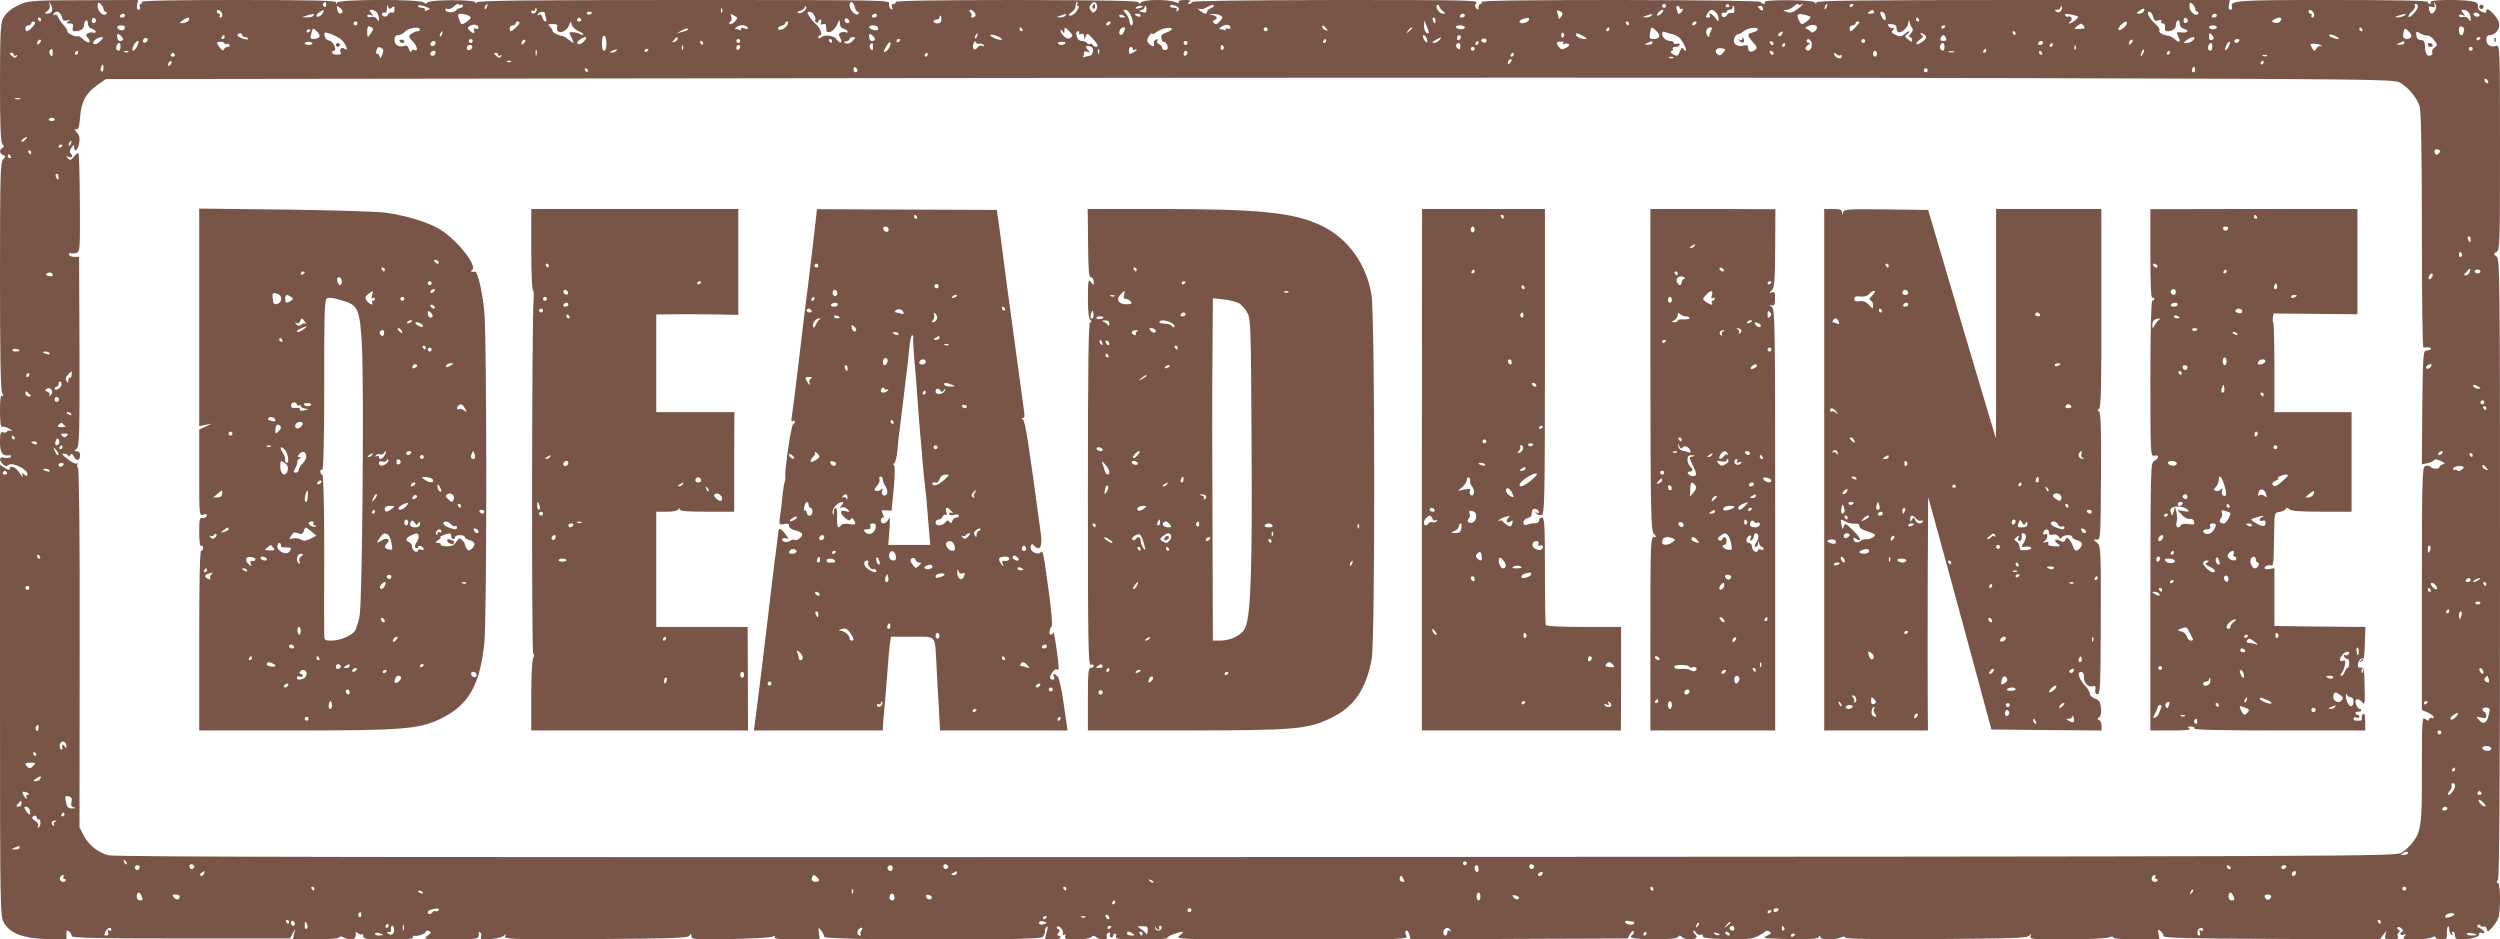 <?xml version="1.0" standalone="no"?>
<!DOCTYPE svg PUBLIC "-//W3C//DTD SVG 20010904//EN"
 "http://www.w3.org/TR/2001/REC-SVG-20010904/DTD/svg10.dtd">
<svg version="1.0" xmlns="http://www.w3.org/2000/svg"
 width="1280pt" height="481pt" viewBox="0 0 1280 481"
 preserveAspectRatio="xMidYMid meet">
<g transform="translate(0,481) scale(0.1,-0.1)"
fill="#795548" stroke="none">
<path d="M114 4792 c-55 -23 -80 -43 -99 -78 -12 -24 -15 -80 -15 -330 0 -226
3 -303 13 -313 9 -11 9 -14 0 -18 -18 -7 -16 -30 3 -37 14 -5 14 -7 0 -22 -14
-14 -16 -81 -16 -595 0 -403 3 -587 11 -601 8 -15 8 -19 0 -14 -8 5 -11 -19
-11 -79 0 -54 4 -84 10 -80 5 3 22 -1 37 -10 16 -9 20 -14 11 -11 -10 3 -20 1
-23 -4 -3 -5 -12 -7 -20 -3 -12 4 -15 -6 -15 -50 0 -56 13 -74 49 -68 7 1 10
-2 6 -8 -3 -6 -17 -8 -31 -5 -28 7 -32 -9 -9 -33 12 -11 19 -12 30 -3 18 15
95 -23 95 -46 0 -14 -3 -14 -15 -4 -13 11 -14 10 -9 -6 3 -10 -3 -4 -15 13
-20 32 -51 45 -51 22 0 -7 -10 -5 -25 5 l-25 16 0 -1156 c0 -1144 1 -1157 21
-1190 33 -54 97 -78 217 -82 l102 -4 0 27 c0 23 2 25 15 15 8 -6 13 -17 12
-23 -1 -9 140 -12 558 -12 l559 0 14 25 14 25 -6 -26 -6 -27 115 -1 c66 0 117
3 120 9 4 7 13 7 25 0 40 -21 67 -10 61 24 -1 5 4 4 12 -2 8 -7 17 -9 20 -5 4
3 7 -1 7 -10 0 -15 15 -17 131 -17 90 0 128 3 124 11 -4 6 -1 9 6 8 20 -4 59
11 59 21 0 5 7 7 16 3 14 -5 13 -9 -7 -24 -24 -18 -21 -19 119 -19 141 0 148
2 143 33 -1 5 3 6 8 2 6 -3 7 -13 4 -22 -5 -14 2 -15 51 -11 34 3 62 11 68 19
8 11 9 10 4 -4 -5 -16 20 -17 465 -15 405 3 471 5 479 18 8 13 10 12 10 -3 0
-17 13 -18 198 -15 108 2 206 7 216 12 14 7 17 6 12 -2 -5 -9 23 -12 112 -12
l119 0 -4 32 c-4 31 -3 32 11 14 9 -11 16 -26 16 -33 0 -17 1096 -19 1117 -2
7 6 13 20 13 30 0 10 4 20 9 24 6 3 6 -7 0 -27 -5 -18 -9 -34 -9 -35 0 -2 18
-3 40 -3 22 0 40 5 40 10 0 6 -5 10 -11 10 -8 0 -8 4 0 14 9 11 9 15 -1 19 -7
2 -10 8 -6 12 10 11 35 -18 30 -34 -3 -8 0 -11 7 -7 7 5 9 1 5 -8 -5 -14 4
-16 58 -16 36 0 69 5 76 12 9 9 15 9 24 0 17 -17 62 -16 55 2 -3 8 0 17 8 20
9 3 12 0 8 -10 -3 -7 0 -14 6 -14 6 0 11 5 11 10 0 6 4 10 10 10 5 0 7 -7 4
-15 -5 -13 13 -15 132 -15 75 0 134 3 131 7 -4 3 10 12 30 20 53 18 62 16 33
-7 -25 -19 -22 -20 573 -20 588 0 598 0 587 19 -6 13 -7 22 0 26 5 3 12 -6 16
-20 l6 -25 556 3 556 2 12 23 c7 13 15 19 18 14 3 -6 2 -13 -4 -17 -28 -17 0
-23 107 -24 82 0 119 3 125 12 6 9 10 9 20 -1 14 -14 64 -16 73 -3 3 5 1 12
-5 16 -5 3 -10 11 -10 18 0 6 6 3 13 -8 8 -10 19 -15 26 -11 7 5 10 2 9 -6 -2
-10 25 -14 122 -16 104 -2 131 0 160 15 19 10 37 21 40 25 3 4 12 3 20 -2 11
-7 8 -12 -15 -22 -27 -12 -14 -13 114 -16 109 -2 146 1 153 10 6 10 8 10 8 1
0 -16 67 -17 105 -3 18 7 24 7 20 0 -5 -7 145 -10 465 -8 405 3 472 5 481 18
9 13 10 12 5 -3 -5 -16 7 -17 185 -17 105 1 202 5 215 10 15 6 24 6 24 0 0 -6
48 -10 119 -10 l118 0 -5 28 c-5 24 -3 26 11 14 9 -8 15 -19 14 -25 -1 -9 140
-13 553 -14 l555 -3 17 23 17 22 -6 -22 c-5 -21 -2 -23 32 -23 29 0 36 3 32
15 -4 8 -1 17 5 21 7 4 6 9 -2 14 -7 4 -8 10 -4 13 5 3 15 -1 22 -9 7 -8 8
-14 2 -14 -5 0 -10 -5 -10 -11 0 -6 7 -8 16 -5 14 5 15 4 4 -9 -11 -13 -4 -15
54 -15 37 0 76 5 87 10 13 7 19 7 19 0 0 -5 13 -10 29 -10 26 0 30 3 29 30 -1
17 2 33 5 37 4 3 7 -3 7 -15 0 -11 5 -24 12 -28 7 -4 8 -3 4 4 -4 7 -2 12 3
12 6 0 11 -9 11 -20 0 -17 6 -20 38 -19 50 1 88 13 85 27 -2 6 4 9 12 6 24
-10 17 12 -7 23 -15 6 -18 12 -10 17 7 4 12 3 12 -3 0 -6 6 -8 14 -5 9 3 16
-2 18 -12 3 -16 6 -16 27 6 12 14 27 35 32 48 13 34 12 182 -2 182 -8 0 -8 4
0 13 8 10 11 452 11 1597 0 1497 -1 1583 -17 1596 -17 13 -17 15 0 25 16 9 17
46 17 535 0 508 -1 525 -19 519 -28 -9 -51 5 -51 31 0 17 6 24 18 24 29 0 54
34 47 63 -8 32 -65 88 -65 64 0 -13 -5 -15 -22 -8 -15 6 -22 16 -21 29 2 15
-5 21 -35 26 -62 10 -214 7 -207 -4 3 -6 1 -10 -4 -10 -6 0 -11 5 -11 10 0 7
-170 10 -491 10 -502 0 -523 -2 -511 -38 2 -6 -2 -12 -8 -12 -8 0 -11 10 -8
25 l5 25 -1058 0 c-841 0 -1059 -3 -1059 -12 0 -10 -2 -10 -8 -1 -5 7 -49 11
-135 12 -79 0 -125 -3 -122 -9 4 -6 2 -10 -4 -10 -5 0 -13 4 -16 10 -4 6 -273
9 -721 10 -479 0 -713 -3 -709 -10 3 -5 1 -10 -4 -10 -6 0 -11 -8 -11 -17 0
-13 -3 -14 -12 -5 -8 8 -8 15 2 27 11 14 -57 15 -718 15 -455 -1 -734 -4 -737
-10 -4 -6 -12 -10 -18 -10 -7 0 -6 4 3 10 11 7 5 10 -23 10 -23 0 -36 -4 -32
-10 4 -7 -3 -7 -20 0 -37 14 -158 13 -173 -2 -9 -9 -12 -9 -12 0 0 8 -155 11
-626 12 -408 0 -623 -4 -619 -10 3 -6 -1 -10 -9 -10 -10 0 -13 -6 -9 -17 5
-11 3 -14 -6 -9 -7 5 -11 17 -8 27 5 19 -21 19 -1047 19 -828 0 -1055 -3
-1065 -12 -10 -9 -12 -9 -7 -1 9 16 -236 16 -246 0 -4 -7 -11 -7 -20 1 -21 17
-435 16 -441 -1 -4 -9 -6 -9 -6 1 -1 9 -108 12 -502 12 -331 0 -498 -3 -494
-10 3 -5 2 -10 -4 -10 -6 0 -8 -7 -5 -15 4 -8 1 -15 -6 -15 -8 0 -11 9 -8 25
l5 25 -276 -1 c-236 0 -282 -3 -317 -17z m152 -38 c-3 -8 -13 -14 -23 -14 -17
1 -17 1 0 14 11 8 15 21 11 32 -5 18 -5 18 6 1 6 -10 9 -25 6 -33z m264 10 c0
-8 5 -14 11 -14 5 0 7 -5 4 -10 -11 -18 -45 9 -45 37 0 21 2 24 15 13 8 -7 15
-19 15 -26z m1140 20 c0 -8 -5 -12 -10 -9 -6 4 -8 11 -5 16 9 14 15 11 15 -7z
m691 2 c5 3 9 0 9 -5 0 -6 -5 -11 -11 -11 -6 0 -17 -6 -25 -14 -14 -14 -54
-11 -54 5 0 5 6 6 13 3 7 -2 22 4 32 14 11 11 22 15 23 10 2 -4 8 -6 13 -2z
m2015 -11 c3 -14 10 -25 16 -25 5 0 6 -5 3 -11 -10 -15 -45 19 -45 43 0 27 19
22 26 -7z m1139 15 c-3 -5 -1 -10 5 -10 6 0 4 -10 -6 -25 -9 -14 -24 -25 -33
-25 -13 1 -13 3 4 16 11 8 21 20 21 27 3 24 4 27 10 27 3 0 2 -4 -1 -10z m101
-5 c4 -8 1 -22 -6 -30 -11 -13 -14 -13 -25 2 -9 12 -9 20 -1 29 15 18 25 17
32 -1z m3605 1 c21 13 7 -4 -20 -24 -23 -17 -35 -20 -53 -13 -22 9 -22 10 -2
10 11 1 29 9 40 20 10 10 21 14 22 9 2 -4 8 -6 13 -2z m2019 -22 c0 -8 5 -14
11 -14 5 0 7 -5 4 -10 -11 -18 -45 9 -45 37 0 21 2 24 15 13 8 -7 15 -19 15
-26z m1229 -6 c-13 -24 -25 -23 -32 2 -4 17 -2 20 14 15 15 -5 18 -3 13 12 -5
14 -4 15 4 4 7 -10 7 -21 1 -33z m-10463 13 c11 9 14 7 14 -9 0 -14 -5 -20
-14 -16 -7 3 -16 -2 -19 -10 -4 -9 -13 -13 -22 -10 -8 3 -12 10 -9 15 3 5 10
7 15 4 5 -4 10 6 10 22 1 18 3 21 6 10 4 -14 8 -16 19 -6z m194 -6 c0 -2 -7
-6 -16 -9 -8 -3 -12 -2 -9 4 3 6 -3 10 -14 10 -12 0 -21 4 -21 9 0 6 12 6 30
0 17 -6 30 -12 30 -14z m293 10 c-3 -9 -8 -14 -10 -11 -3 3 -2 9 2 15 9 16 15
13 8 -4z m3542 -6 c3 -4 0 -11 -6 -15 -8 -4 -9 -3 -5 4 5 8 0 12 -13 12 -12 0
-21 4 -21 9 0 11 38 3 45 -10z m167 0 c-12 -5 -22 -13 -22 -19 0 -14 -13 -13
-36 5 -15 12 -15 14 -2 9 9 -3 27 1 39 10 12 8 27 12 32 9 6 -3 1 -10 -11 -14z
m1186 -16 c14 -12 14 -13 -1 -13 -18 0 -40 33 -29 44 3 4 8 1 10 -6 3 -7 11
-19 20 -25z m1142 27 c0 -5 -4 -10 -10 -10 -5 0 -10 5 -10 10 0 6 5 10 10 10
6 0 10 -4 10 -10z m324 2 c3 -5 -1 -9 -9 -9 -8 0 -12 4 -9 9 3 4 7 8 9 8 2 0
6 -4 9 -8z m499 -7 c-3 -9 -8 -14 -10 -11 -3 3 -2 9 2 15 9 16 15 13 8 -4z
m137 11 c0 -3 -4 -8 -10 -11 -5 -3 -10 -1 -10 4 0 6 5 11 10 11 6 0 10 -2 10
-4z m2890 -9 c0 -17 -40 -60 -48 -53 -3 4 4 15 16 27 13 11 20 24 17 30 -4 5
-1 9 4 9 6 0 11 -6 11 -13z m-10635 -11 c8 -7 11 -16 8 -20 -11 -11 -21 -6
-26 14 -6 23 -1 25 18 6z m2373 -12 c-9 -9 -22 -14 -30 -11 -9 4 -6 8 10 12
12 4 22 12 22 18 0 6 3 7 7 3 4 -3 0 -14 -9 -22z m1732 22 c0 -2 -9 -6 -20 -9
-11 -3 -18 -1 -14 4 5 9 34 13 34 5z m20 -15 c0 -15 -5 -18 -22 -13 -19 5 -20
7 -5 10 9 2 17 8 17 13 0 5 2 9 5 9 3 0 5 -9 5 -19z m2730 8 c0 -5 4 -7 10 -4
6 3 7 -1 4 -9 -5 -14 -24 -23 -24 -12 0 2 -3 11 -6 20 -3 9 -1 16 5 16 6 0 11
-5 11 -11z m280 -10 c0 -15 -5 -19 -15 -15 -8 3 -18 -2 -23 -11 -5 -9 -15 -13
-21 -9 -6 4 -9 12 -5 17 3 5 10 7 15 4 5 -4 9 -1 9 4 0 6 7 11 15 11 8 0 15 5
15 10 0 6 2 10 5 10 3 0 5 -9 5 -21z m147 6 c0 -11 -4 -12 -14 -4 -7 6 -13 13
-13 15 0 2 6 4 13 4 8 0 14 -7 14 -15z m1526 -9 c-6 -10 -13 -12 -23 -6 -13 8
-12 10 3 10 9 0 17 5 17 12 0 6 3 9 6 5 3 -3 2 -12 -3 -21z m-7808 -5 c-8 -14
-25 -14 -25 0 0 5 5 7 10 4 6 -3 10 -1 10 6 0 7 3 10 6 6 3 -3 3 -10 -1 -16z
m952 -3 c-3 -8 -6 -5 -6 6 -1 11 2 17 5 13 3 -3 4 -12 1 -19z m7278 3 c-3 -6
-14 -11 -23 -11 -15 1 -15 2 2 15 21 16 32 13 21 -4z m-9837 -14 c2 -9 -2 -17
-8 -17 -6 0 -8 5 -5 10 3 6 1 10 -4 10 -6 0 -11 5 -11 11 0 17 25 4 28 -14z
m516 9 c-6 -17 -34 -30 -34 -16 0 5 8 14 18 19 22 13 22 13 16 -3z m274 2 c7
-7 12 -21 12 -32 -1 -18 -2 -19 -10 -4 -6 10 -18 14 -30 11 -11 -3 -20 0 -20
6 0 6 8 8 18 4 15 -6 15 -5 3 10 -11 14 -11 17 1 17 8 0 19 -5 26 -12z m3061
-1 c11 -14 5 -27 -12 -27 -6 0 -7 3 -4 7 4 3 2 12 -4 20 -7 8 -8 13 -1 13 5 0
15 -6 21 -13z m799 -12 c7 -14 12 -32 12 -40 0 -23 -16 -17 -17 6 -1 12 -10
30 -19 40 -14 16 -15 19 -2 19 8 0 20 -11 26 -25z m2212 6 c0 -12 -20 -36 -20
-24 0 6 -3 19 -6 27 -5 12 -2 15 10 10 9 -3 16 -9 16 -13z m510 4 c-7 -8 -17
-15 -22 -15 -6 0 -5 7 2 15 7 8 17 15 22 15 6 0 5 -7 -2 -15z m276 1 c8 -8 14
-23 13 -33 0 -16 -2 -15 -16 5 -15 21 -41 33 -28 12 3 -5 -1 -10 -9 -10 -14 0
-14 3 -4 20 15 24 24 25 44 6z m809 4 c3 -6 -4 -10 -17 -10 -18 0 -20 2 -8 10
19 12 18 12 25 0z m2253 -13 c2 -9 -2 -17 -8 -17 -6 0 -8 5 -5 10 3 6 1 10 -4
10 -6 0 -11 5 -11 11 0 17 25 4 28 -14z m790 11 c7 -7 12 -21 12 -32 -1 -18
-2 -19 -10 -4 -6 10 -18 14 -30 11 -11 -3 -20 0 -20 6 0 6 8 8 18 4 15 -6 15
-5 3 10 -11 14 -11 17 1 17 8 0 19 -5 26 -12z m-12322 -23 c5 -20 11 -24 28
-20 17 5 18 4 6 -4 -12 -9 -11 -11 7 -11 16 0 20 -5 16 -20 -4 -14 0 -20 10
-20 28 0 47 12 47 30 0 11 5 22 10 25 6 3 10 -4 10 -15 0 -13 8 -24 20 -27 11
-3 20 -10 20 -15 0 -6 -6 -8 -13 -5 -8 3 -20 1 -27 -3 -11 -7 -11 -11 0 -24
21 -26 2 -32 -23 -8 -13 12 -26 20 -29 17 -7 -8 -58 16 -53 25 2 3 -6 17 -19
31 -12 13 -25 32 -29 42 -4 11 -12 15 -18 11 -8 -4 -9 -3 -5 4 12 21 35 13 42
-13z m2474 16 c0 -5 3 -16 6 -25 3 -9 2 -16 -4 -16 -5 0 -12 9 -15 21 -4 13
-10 18 -18 13 -8 -4 -10 -3 -5 4 9 14 36 16 36 3z m240 5 c0 -11 -19 -15 -25
-6 -3 5 1 10 9 10 9 0 16 -2 16 -4z m1139 -15 c6 -10 8 -21 5 -24 -3 -3 -1 -8
5 -12 6 -3 11 -1 11 4 0 6 4 11 10 11 5 0 7 -7 4 -15 -5 -11 -2 -13 10 -9 12
5 16 0 16 -19 0 -21 4 -24 21 -20 12 3 27 20 35 37 12 28 13 29 14 8 0 -15 7
-26 20 -29 11 -3 20 -10 20 -15 0 -5 -4 -7 -9 -4 -5 4 -16 3 -25 0 -12 -5 -13
-10 -5 -26 15 -27 2 -36 -16 -11 -15 22 -61 28 -82 11 -9 -7 -13 -7 -13 1 0 6
4 11 9 11 15 0 0 39 -23 58 -11 10 -27 28 -34 40 -10 18 -10 22 3 22 8 0 19
-8 24 -19z m5484 -1 c8 -29 -6 -32 -20 -4 -9 19 -8 24 2 24 7 0 15 -9 18 -20z
m1371 -6 c5 -20 11 -24 28 -18 14 4 18 2 14 -5 -4 -6 -1 -11 8 -11 9 0 13 -7
11 -20 -2 -12 2 -20 10 -20 27 0 45 12 45 30 0 11 5 22 10 25 6 3 10 -4 10
-15 0 -13 8 -24 20 -27 31 -8 24 -23 -10 -19 -25 3 -28 1 -20 -15 17 -31 11
-43 -11 -23 -11 10 -26 19 -32 20 -29 3 -56 17 -51 26 4 6 -4 20 -17 32 -35
31 -53 66 -35 66 8 0 17 -12 20 -26z m1671 5 c-3 -4 -12 -6 -20 -3 -8 4 -13
10 -10 15 3 4 12 6 20 3 8 -4 13 -10 10 -15z m-12055 1 c0 -5 -7 -10 -16 -10
-8 0 -12 5 -9 10 3 6 10 10 16 10 5 0 9 -4 9 -10z m965 0 c-3 -5 -18 -10 -33
-9 l-27 1 25 8 c35 11 42 11 35 0z m783 4 c28 -8 28 -18 -2 -38 -23 -15 -25
-14 -35 14 -11 32 -6 35 37 24z m1375 -34 c-9 -10 -21 -16 -26 -13 -5 3 -4 9
2 13 7 3 9 15 5 24 -6 16 -4 17 14 7 20 -11 20 -13 5 -31z m727 30 c0 -5 -7
-10 -16 -10 -8 0 -12 5 -9 10 3 6 10 10 16 10 5 0 9 -4 9 -10z m965 0 c-3 -5
-16 -10 -28 -9 -20 1 -20 2 3 9 14 4 26 8 28 9 2 1 0 -3 -3 -9z m305 -6 c0 -2
-7 -4 -15 -4 -8 0 -15 4 -15 10 0 5 7 7 15 4 8 -4 15 -8 15 -10z m80 6 c0 -5
-7 -7 -15 -4 -8 4 -15 8 -15 10 0 2 7 4 15 4 8 0 15 -4 15 -10z m410 0 c12 -7
11 -12 -5 -30 -14 -15 -21 -18 -29 -9 -8 8 -7 13 2 16 19 7 14 21 -10 26 -22
4 -21 4 2 5 14 1 32 -2 40 -8z m1250 0 c0 -5 -7 -10 -16 -10 -8 0 -12 5 -9 10
3 6 10 10 16 10 5 0 9 -4 9 -10z m955 0 c-3 -5 -16 -10 -28 -9 -20 1 -20 2 3
9 14 4 26 8 28 9 2 1 0 -3 -3 -9z m814 -6 c3 -3 -5 -14 -19 -24 -23 -17 -26
-18 -35 -2 -20 35 -15 45 17 38 18 -3 34 -9 37 -12z m1370 1 c6 -6 -30 -34
-44 -35 -5 0 -4 4 4 9 7 5 10 14 7 20 -4 6 -11 9 -16 6 -5 -3 -12 0 -16 6 -5
9 2 10 26 5 19 -3 36 -8 39 -11z m711 5 c0 -5 -7 -10 -16 -10 -8 0 -12 5 -9
10 3 6 10 10 16 10 5 0 9 -4 9 -10z m960 0 c-8 -5 -24 -9 -35 -9 -16 1 -16 2
5 9 35 11 48 11 30 0z m-7490 -20 c0 -13 -7 -20 -20 -20 -11 0 -20 5 -20 10 0
6 7 10 15 10 8 0 15 5 15 10 0 6 2 10 5 10 3 0 5 -9 5 -20z m6852 -12 c-6 -6
-19 -8 -28 -4 -16 6 -16 8 6 20 26 13 40 2 22 -16z m-11462 12 c0 -5 -2 -10
-4 -10 -3 0 -8 5 -11 10 -3 6 -1 10 4 10 6 0 11 -4 11 -10z m282 -5 c0 -5 -5
-11 -11 -13 -6 -2 -11 4 -11 13 0 9 5 15 11 13 6 -2 11 -8 11 -13z m476 3 c-3
-7 -15 -14 -29 -16 -23 -2 -23 -2 -5 13 24 18 39 20 34 3z m2007 2 c3 -5 -1
-10 -10 -10 -9 0 -13 5 -10 10 3 6 8 10 10 10 2 0 7 -4 10 -10z m1372 -16 c-9
-9 -28 6 -21 18 4 6 10 6 17 -1 6 -6 8 -13 4 -17z m3003 11 c0 -8 -2 -15 -4
-15 -2 0 -6 7 -10 15 -3 8 -1 15 4 15 6 0 10 -7 10 -15z m478 3 c-5 -16 -48
-24 -48 -9 0 8 17 16 43 20 5 0 7 -5 5 -11z m1997 2 c3 -5 1 -10 -4 -10 -6 0
-11 5 -11 10 0 6 2 10 4 10 3 0 8 -4 11 -10z m1377 -5 c0 -5 -5 -11 -11 -13
-6 -2 -11 4 -11 13 0 9 5 15 11 13 6 -2 11 -8 11 -13z m-1411 -39 c5 -6 2 -17
-8 -28 -10 -11 -11 -18 -5 -18 7 0 12 -7 12 -15 0 -12 -3 -12 -20 3 -19 16
-19 18 -3 29 9 7 13 13 8 13 -5 0 -16 -7 -25 -15 -14 -13 -22 -14 -44 -4 -22
10 -24 15 -13 27 7 10 8 13 1 9 -7 -4 -17 -1 -23 7 -10 11 -7 14 14 12 16 0
25 -7 25 -18 0 -9 4 -19 8 -22 15 -9 52 24 53 47 1 20 2 20 6 2 3 -11 9 -24
14 -29z m-9611 27 c0 -10 -32 -43 -42 -43 -4 0 -8 7 -8 15 0 8 7 15 15 15 8 0
15 5 15 10 0 6 5 10 10 10 6 0 10 -3 10 -7z m1650 -3 c0 -5 -4 -10 -10 -10 -5
0 -10 5 -10 10 0 6 5 10 10 10 6 0 10 -4 10 -10z m830 2 c0 -8 -37 -42 -45
-42 -3 0 -5 7 -5 15 0 8 7 15 15 15 8 0 15 5 15 10 0 6 5 10 10 10 6 0 10 -3
10 -8z m301 -41 c17 -7 28 -15 25 -18 -2 -3 -11 -1 -18 3 -7 5 -23 9 -35 9
-20 1 -21 -1 -7 -27 17 -32 13 -35 -16 -10 -11 9 -24 17 -28 17 -19 2 -52 17
-52 25 0 5 -6 15 -14 23 -12 12 -10 14 15 14 15 0 26 -4 23 -9 -3 -5 -3 -15 0
-23 8 -21 46 -6 59 24 9 23 11 24 14 6 2 -11 17 -26 34 -34z m1073 36 c-7 -20
-42 -38 -50 -26 -3 6 3 13 15 16 12 3 21 9 21 14 0 5 4 9 10 9 5 0 7 -6 4 -13z
m1651 3 c-3 -5 -11 -10 -16 -10 -6 0 -7 5 -4 10 3 6 11 10 16 10 6 0 7 -4 4
-10z m1630 -49 c-10 -9 -25 14 -24 37 l1 27 13 -30 c7 -16 12 -32 10 -34z
m1025 49 c0 -5 -2 -10 -4 -10 -3 0 -8 5 -11 10 -3 6 -1 10 4 10 6 0 11 -4 11
-10z m345 0 c-3 -5 -11 -10 -16 -10 -6 0 -7 5 -4 10 3 6 11 10 16 10 6 0 7 -4
4 -10z m835 7 c0 -7 -37 -47 -44 -47 -3 0 -6 7 -6 15 0 8 7 15 15 15 8 0 15 5
15 10 0 6 5 10 10 10 6 0 10 -2 10 -3z m1370 -5 c0 -14 -36 -43 -43 -35 -4 3
1 14 11 24 19 19 32 24 32 11z m-8440 -24 c0 -6 -7 -8 -14 -5 -10 4 -13 1 -9
-9 7 -18 -4 -18 -23 0 -12 13 -12 16 3 24 19 11 43 5 43 -10z m1380 -4 c0 -3
-9 -3 -20 1 -14 4 -19 2 -17 -7 2 -7 2 -10 0 -5 -3 4 -12 7 -21 7 -13 0 -12 2
3 14 18 13 55 6 55 -10z m2470 4 c0 -6 -7 -8 -14 -5 -9 4 -14 1 -12 -6 1 -7 1
-9 -1 -4 -3 4 -12 7 -21 7 -13 0 -13 2 3 14 20 14 45 11 45 -6z m2994 -16
c-10 -9 -18 -11 -22 -5 -4 5 -14 12 -22 15 -11 4 -8 8 10 16 34 13 56 -3 34
-26z m1375 25 c9 -11 5 -14 -22 -15 -30 -1 -31 0 -13 14 24 17 21 17 35 1z
m-10029 -5 c0 -14 -11 -21 -26 -15 -21 8 -17 23 6 23 11 0 20 -4 20 -8z m1270
-11 c0 -4 -7 -16 -15 -27 -14 -18 -14 -17 -15 13 0 25 4 31 15 27 8 -4 15 -9
15 -13z m2584 10 c3 -4 3 -11 0 -14 -8 -7 -44 4 -44 14 0 12 37 12 44 0z
m2296 -6 c11 -13 10 -14 -4 -9 -9 3 -16 10 -16 15 0 13 6 11 20 -6z m710 5 c0
-5 -9 -10 -19 -10 -11 0 -23 5 -26 10 -4 6 5 10 19 10 14 0 26 -4 26 -10z
m2460 6 c0 -3 -4 -8 -10 -11 -5 -3 -10 -1 -10 4 0 6 5 11 10 11 6 0 10 -2 10
-4z m1390 -6 c0 -5 -9 -10 -20 -10 -11 0 -20 5 -20 10 0 6 9 10 20 10 11 0 20
-4 20 -10z m1266 -17 c-3 -8 -6 -17 -6 -19 0 -2 -4 -4 -10 -4 -5 0 -10 11 -10
25 0 18 4 23 16 18 8 -3 13 -12 10 -20z m-10981 -32 c-7 -12 -45 -15 -45 -3 0
4 3 17 6 29 6 21 6 21 26 3 11 -10 17 -23 13 -29z m515 38 c0 -5 -6 -9 -13 -9
-7 0 -21 -6 -31 -13 -16 -12 -16 -14 9 -41 23 -24 27 -54 5 -41 -4 3 -11 -1
-13 -7 -4 -8 -8 -4 -13 10 -4 16 -12 21 -24 17 -28 -9 -50 5 -50 31 0 17 6 24
18 24 11 0 26 8 36 18 17 20 76 28 76 11z m1369 -3 c-2 -2 -15 -7 -29 -10
l-25 -7 25 15 c21 12 42 14 29 2z m1716 4 c3 -5 1 -10 -4 -10 -6 0 -11 5 -11
10 0 6 2 10 4 10 3 0 8 -4 11 -10z m255 -32 c0 -5 -7 -11 -15 -15 -16 -5 -44
22 -45 42 0 6 5 3 10 -5 8 -13 10 -12 10 4 0 18 1 18 20 1 11 -10 20 -22 20
-27z m270 35 c0 -5 -4 -15 -10 -23 -11 -18 -25 -7 -17 15 6 15 27 21 27 8z
m240 -2 c0 -4 -13 -12 -29 -18 -23 -8 -29 -15 -24 -32 3 -11 9 -19 13 -16 8 5
24 -26 18 -35 -7 -11 -28 -7 -28 5 0 7 -7 16 -16 19 -8 3 -12 11 -8 17 4 7 1
10 -7 7 -8 -3 -13 -13 -11 -22 3 -14 0 -16 -17 -7 -10 6 -18 18 -17 26 2 16
26 45 26 31 0 -4 10 1 23 11 23 18 77 28 77 14z m490 -1 c0 -5 -4 -10 -10 -10
-5 0 -10 5 -10 10 0 6 5 10 10 10 6 0 10 -4 10 -10z m740 6 c0 -2 -8 -10 -17
-17 -16 -13 -17 -12 -4 4 13 16 21 21 21 13z m1010 -6 c0 -5 -5 -10 -11 -10
-5 0 -7 5 -4 10 3 6 8 10 11 10 2 0 4 -4 4 -10z m241 -9 c24 -23 18 -41 -15
-41 -19 0 -22 4 -18 30 5 35 7 36 33 11z m282 7 c-4 -7 -8 -16 -9 -20 -1 -5
-2 -11 -3 -15 -1 -5 -5 -2 -10 6 -12 18 -3 41 16 41 9 0 11 -5 6 -12z m237 1
c0 -5 -11 -11 -25 -15 -31 -8 -31 -14 0 -50 23 -26 24 -30 9 -41 -20 -14 -34
-8 -34 14 0 11 -6 14 -22 10 -34 -9 -59 9 -49 36 5 12 12 21 17 21 5 -1 19 6
31 16 23 18 73 24 73 9z m3095 1 c3 -5 1 -10 -4 -10 -6 0 -11 5 -11 10 0 6 2
10 4 10 3 0 8 -4 11 -10z m250 -39 c-7 -13 -32 -15 -39 -3 -3 5 -3 18 1 30 5
20 5 20 25 2 11 -10 17 -23 13 -29z m-10755 35 c0 -3 -4 -8 -10 -11 -5 -3 -10
-1 -10 4 0 6 5 11 10 11 6 0 10 -2 10 -4z m159 -50 c22 -20 38 -64 16 -46 -15
12 -31 -3 -20 -20 4 -6 -5 -10 -19 -10 -14 0 -26 5 -26 10 0 6 4 10 9 10 19 0
-2 49 -23 52 -13 2 -22 11 -24 25 -3 20 -1 20 32 9 19 -7 44 -20 55 -30z m514
29 c-3 -9 -8 -14 -10 -11 -3 3 -2 9 2 15 9 16 15 13 8 -4z m3262 5 c-3 -6 1
-7 9 -4 11 4 16 0 17 -12 0 -18 1 -18 8 0 7 18 9 17 34 -10 15 -16 27 -32 27
-36 0 -12 -18 -10 -25 2 -4 6 -10 8 -15 5 -5 -3 -11 -1 -15 5 -3 5 -14 10 -25
10 -10 0 -21 7 -24 16 -9 23 -7 34 5 34 5 0 7 -4 4 -10z m2479 -20 c-6 -6 -10
-3 -10 10 0 13 4 16 10 10 7 -7 7 -13 0 -20z m560 15 c10 -3 24 -9 32 -16 18
-15 45 -69 34 -69 -5 0 -10 6 -13 13 -3 6 -10 0 -16 -16 -10 -25 -13 -27 -33
-16 -14 8 -18 14 -10 17 6 2 10 8 6 13 -3 5 4 9 15 9 12 0 21 5 21 11 0 6 -7
9 -15 5 -8 -3 -15 -1 -15 4 0 6 -8 10 -18 10 -22 0 -42 19 -42 38 0 9 6 12 18
7 9 -4 25 -8 36 -10z m560 0 c-4 -8 -11 -12 -16 -9 -6 4 -5 10 3 15 19 12 19
11 13 -6z m1196 5 c0 -5 -2 -10 -4 -10 -3 0 -8 5 -11 10 -3 6 -1 10 4 10 6 0
11 -4 11 -10z m2110 -12 c8 1 23 -10 33 -24 18 -24 18 -26 1 -38 -9 -7 -14
-18 -11 -23 4 -6 0 -13 -8 -17 -18 -7 -29 10 -29 48 -1 24 -6 31 -21 31 -13 0
-21 8 -23 23 -3 22 -2 23 20 11 13 -7 30 -12 38 -11z m-11800 -19 c0 -5 -7 -9
-15 -9 -9 0 -15 9 -15 21 0 18 2 19 15 9 8 -7 15 -16 15 -21z m610 21 c0 -5 7
-10 15 -10 8 0 15 -4 15 -9 0 -5 -13 -4 -29 2 -17 6 -28 15 -25 19 7 11 24 10
24 -2z m3240 -21 c0 -5 -7 -9 -15 -9 -9 0 -15 9 -15 21 0 18 2 19 15 9 8 -7
15 -16 15 -21z m523 16 c-3 -9 -8 -14 -10 -11 -3 3 -2 9 2 15 9 16 15 13 8 -4z
m127 -17 c0 -4 -13 -2 -30 3 -16 6 -30 15 -30 19 0 5 14 3 30 -3 17 -6 30 -15
30 -19z m2976 17 c18 -9 23 -15 12 -15 -24 0 -48 11 -48 21 0 12 3 12 36 -6z
m1751 4 c9 -9 6 -17 -13 -32 -14 -10 -28 -16 -31 -13 -4 4 4 14 16 23 18 12
20 17 10 24 -8 5 -9 9 -3 9 5 0 15 -5 21 -11z m1472 -3 c9 -10 8 -15 -4 -20
-10 -4 -15 1 -15 14 0 24 4 25 19 6z m646 -14 c-6 -7 -55 11 -50 18 3 5 16 3
29 -3 14 -7 23 -13 21 -15z m-10825 8 c0 -5 -5 -10 -11 -10 -5 0 -7 5 -4 10 3
6 8 10 11 10 2 0 4 -4 4 -10z m1955 -33 c0 -22 -5 -37 -12 -37 -7 0 -12 16
-11 40 0 26 5 39 12 37 6 -2 11 -20 11 -40z m4199 27 c10 -25 -1 -29 -14 -5
-6 12 -7 21 -1 21 5 0 12 -7 15 -16z m176 7 c0 -6 -4 -13 -10 -16 -5 -3 -10 1
-10 9 0 9 5 16 10 16 6 0 10 -4 10 -9z m2484 -6 c4 -10 -1 -15 -14 -15 -13 0
-18 5 -14 15 4 8 10 15 14 15 4 0 10 -7 14 -15z m-9451 -16 c-11 -12 -26 -18
-33 -14 -13 8 16 34 40 35 11 0 9 -6 -7 -21z m238 -2 c-13 -13 -26 -3 -16 12
3 6 11 8 17 5 6 -4 6 -10 -1 -17z m2240 2 c-11 -12 -25 -18 -31 -14 -8 5 -6
11 7 21 29 22 47 17 24 -7z m479 12 c0 -5 -7 -12 -16 -15 -14 -5 -15 -4 -4 9
14 17 20 19 20 6z m896 -10 c-11 -12 -24 -17 -34 -13 -15 6 -15 7 1 10 9 2 17
8 17 13 0 5 7 9 17 9 15 0 15 -2 -1 -19z m3004 4 c-7 -8 -20 -15 -29 -15 -11
1 -8 5 9 15 32 18 35 18 20 0z m237 -12 c-3 -3 -11 -2 -17 2 -9 6 -9 10 1 16
14 8 27 -7 16 -18z m3623 12 c-7 -8 -22 -15 -33 -15 -20 0 -20 0 -1 15 27 20
51 20 34 0z m1470 11 c0 -3 -4 -8 -10 -11 -5 -3 -10 -1 -10 4 0 6 5 11 10 11
6 0 10 -2 10 -4z m-12498 -28 c-7 -7 -12 -8 -12 -2 0 14 12 26 19 19 2 -3 -1
-11 -7 -17z m2218 12 c0 -5 -4 -10 -10 -10 -5 0 -10 5 -10 10 0 6 5 10 10 10
6 0 10 -4 10 -10z m262 -12 c-7 -7 -12 -8 -12 -2 0 6 3 14 7 17 3 4 9 5 12 2
2 -3 -1 -11 -7 -17z m1108 12 c0 -5 -4 -10 -10 -10 -5 0 -10 5 -10 10 0 6 5
10 10 10 6 0 10 -4 10 -10z m470 0 c0 -5 -2 -10 -4 -10 -3 0 -8 5 -11 10 -3 6
-1 10 4 10 6 0 11 -4 11 -10z m350 6 c0 -3 -4 -8 -10 -11 -5 -3 -10 -1 -10 4
0 6 5 11 10 11 6 0 10 -2 10 -4z m2180 -6 c0 -5 -5 -10 -11 -10 -5 0 -7 5 -4
10 3 6 8 10 11 10 2 0 4 -4 4 -10z m2484 -5 c11 -29 -14 -60 -29 -36 -3 6 3
14 12 20 10 6 12 11 6 11 -7 0 -13 5 -13 10 0 15 17 12 24 -5z m276 5 c0 -5
-4 -10 -10 -10 -5 0 -10 5 -10 10 0 6 5 10 10 10 6 0 10 -4 10 -10z m1362 -12
c-7 -7 -12 -8 -12 -2 0 14 12 26 19 19 2 -3 -1 -11 -7 -17z m553 12 c-3 -5
-10 -10 -16 -10 -5 0 -9 5 -9 10 0 6 7 10 16 10 8 0 12 -4 9 -10z m-10755 -6
c0 -3 -5 -14 -10 -25 -16 -28 -30 -23 -17 6 11 22 27 34 27 19z m440 -7 c0 -4
4 -6 9 -2 5 3 12 1 16 -5 3 -5 0 -10 -9 -10 -8 0 -16 -6 -19 -12 -3 -9 -10 -7
-21 7 -20 26 -20 31 4 31 11 0 20 -4 20 -9z m450 1 c0 -4 -9 -8 -20 -8 -11 0
-20 4 -20 8 0 4 9 8 20 8 11 0 20 -4 20 -8z m630 4 c0 -13 -12 -22 -22 -16
-10 6 -1 24 13 24 5 0 9 -4 9 -8z m1370 -2 c0 -5 -2 -10 -4 -10 -3 0 -8 5 -11
10 -3 6 -1 10 4 10 6 0 11 -4 11 -10z m956 -18 c-4 -11 -14 -23 -22 -26 -12
-5 -12 -1 2 24 20 32 29 33 20 2z m459 14 c7 3 16 0 21 -7 5 -8 3 -10 -6 -4
-8 5 -18 2 -26 -9 -15 -21 -29 -4 -19 22 5 11 9 13 12 5 2 -7 10 -10 18 -7z
m439 3 c-6 -11 -31 -12 -37 -1 -3 4 6 8 19 8 13 1 21 -2 18 -7z m626 1 c0 -5
-4 -10 -10 -10 -5 0 -10 5 -10 10 0 6 5 10 10 10 6 0 10 -4 10 -10z m1490 0
c0 -5 -5 -10 -11 -10 -5 0 -7 5 -4 10 3 6 8 10 11 10 2 0 4 -4 4 -10z m434 -2
c-4 -7 -2 -8 4 -4 7 4 17 4 23 0 7 -4 2 -11 -13 -19 -19 -10 -25 -9 -35 3 -18
22 -16 28 7 29 13 1 18 -2 14 -9z m456 2 c0 -5 -10 -10 -22 -9 -22 0 -22 1 -3
9 11 5 21 9 23 9 1 1 2 -3 2 -9z m621 -3 c-1 -12 -15 -9 -19 4 -3 6 1 10 8 8
6 -3 11 -8 11 -12z m1379 3 c0 -5 -7 -10 -16 -10 -8 0 -12 5 -9 10 3 6 10 10
16 10 5 0 9 -4 9 -10z m950 -20 c-6 -12 -14 -19 -17 -17 -2 3 1 15 7 27 6 12
14 19 17 17 2 -3 -1 -15 -7 -27z m900 20 c0 -5 -10 -10 -22 -9 -22 0 -22 1 -3
9 11 5 21 9 23 9 1 1 2 -3 2 -9z m-11693 -20 c-1 -20 -8 -25 -20 -14 -7 8 3
34 13 34 5 0 8 -9 7 -20z m3853 -2 c0 -16 -3 -19 -11 -11 -6 6 -8 16 -5 22 11
17 16 13 16 -11z m3007 3 c-1 -15 -4 -17 -14 -9 -7 5 -10 14 -7 19 10 16 23 9
21 -10z m1663 9 c0 -5 -5 -10 -11 -10 -5 0 -7 5 -4 10 3 6 8 10 11 10 2 0 4
-4 4 -10z m816 -10 c0 -21 -11 -26 -21 -10 -7 11 2 30 13 30 4 0 8 -9 8 -20z
m554 10 c0 -5 -5 -10 -11 -10 -5 0 -7 5 -4 10 3 6 8 10 11 10 2 0 4 -4 4 -10z
m817 -10 c-1 -20 -8 -25 -20 -14 -7 8 3 34 13 34 5 0 8 -9 7 -20z m561 5 c4
-4 2 -5 -5 -1 -6 3 -16 -2 -22 -11 -9 -16 -12 -16 -21 -3 -5 8 -10 18 -10 22
0 9 48 3 58 -7z m-9470 -7 c-6 -18 -28 -21 -28 -4 0 9 7 16 16 16 9 0 14 -5
12 -12z m1079 -10 c-3 -8 -6 -5 -6 6 -1 11 2 17 5 13 3 -3 4 -12 1 -19z m293
13 c0 -6 -4 -13 -10 -16 -5 -3 -10 1 -10 9 0 9 5 16 10 16 6 0 10 -4 10 -9z
m1806 -24 c-1 -11 -9 -21 -17 -23 -8 -1 -21 -4 -29 -6 -8 -3 -12 -3 -7 -1 4 3
7 12 7 20 0 10 6 13 18 8 14 -5 15 -4 5 6 -19 19 -16 28 7 22 13 -3 18 -12 16
-26z m669 24 c3 -5 1 -12 -5 -16 -5 -3 -10 1 -10 9 0 18 6 21 15 7z m4362 -13
c-3 -8 -6 -5 -6 6 -1 11 2 17 5 13 3 -3 4 -12 1 -19z m-8671 4 c8 -5 9 -14 1
-32 -8 -21 -11 -22 -14 -7 -3 9 -8 15 -13 12 -4 -3 -6 4 -3 15 6 21 12 24 29
12z m3844 -3 c0 -5 5 -7 10 -4 6 3 10 4 10 1 0 -3 -9 -10 -20 -16 -17 -9 -20
-8 -20 10 0 11 5 20 10 20 6 0 10 -5 10 -11z m1750 1 c0 -5 -4 -10 -10 -10 -5
0 -10 5 -10 10 0 6 5 10 10 10 6 0 10 -4 10 -10z m1272 -21 c-11 -13 -19 -15
-28 -8 -20 16 -6 37 21 32 22 -5 22 -6 7 -24z m3838 21 c0 -5 -4 -10 -10 -10
-5 0 -10 5 -10 10 0 6 5 10 10 10 6 0 10 -4 10 -10z m-12390 -22 c0 -16 -3
-19 -11 -11 -6 6 -8 16 -5 22 11 17 16 13 16 -11z m2477 -10 c-3 -7 -5 -2 -5
12 0 14 2 19 5 13 2 -7 2 -19 0 -25z m408 22 c-3 -5 -14 -10 -23 -9 -14 0 -13
2 3 9 27 11 27 11 20 0z m165 6 c0 -3 -4 -8 -10 -11 -5 -3 -10 -1 -10 4 0 6 5
11 10 11 6 0 10 -2 10 -4z m2307 -18 c-3 -8 -6 -5 -6 6 -1 11 2 17 5 13 3 -3
4 -12 1 -19z m4543 12 c0 -5 -5 -10 -11 -10 -5 0 -7 5 -4 10 3 6 8 10 11 10 2
0 4 -4 4 -10z m801 -17 c-12 -20 -14 -14 -5 12 4 9 9 14 11 11 3 -2 0 -13 -6
-23z m-10571 7 c0 -5 -5 -10 -11 -10 -5 0 -7 5 -4 10 3 6 8 10 11 10 2 0 4 -4
4 -10z m257 4 c-3 -3 -12 -4 -19 -1 -8 3 -5 6 6 6 11 1 17 -2 13 -5z m1573 -2
c0 -13 -12 -22 -22 -16 -10 6 -1 24 13 24 5 0 9 -4 9 -8z m3850 -1 c0 -6 -4
-13 -10 -16 -5 -3 -10 1 -10 9 0 9 5 16 10 16 6 0 10 -4 10 -9z m3001 -4 c-1
-12 -15 -9 -19 4 -3 6 1 10 8 8 6 -3 11 -8 11 -12z m529 -2 c0 -8 -4 -15 -10
-15 -5 0 -10 7 -10 15 0 8 5 15 10 15 6 0 10 -7 10 -15z m393 8 c-7 -2 -19 -2
-25 0 -7 3 -2 5 12 5 14 0 19 -2 13 -5z m452 -3 c3 -5 1 -10 -4 -10 -6 0 -11
5 -11 10 0 6 2 10 4 10 3 0 8 -4 11 -10z m655 0 c0 -5 -5 -10 -11 -10 -5 0 -7
5 -4 10 3 6 8 10 11 10 2 0 4 -4 4 -10z m-11040 -11 c0 -5 5 -7 12 -3 7 4 8 3
4 -5 -6 -9 -11 -9 -22 0 -17 14 -18 19 -4 19 6 0 10 -5 10 -11z m825 1 c3 -5
-1 -10 -10 -10 -9 0 -13 5 -10 10 3 6 8 10 10 10 2 0 7 -4 10 -10z m1655 -1
c0 -5 5 -7 12 -3 7 4 8 3 4 -5 -6 -9 -11 -9 -22 0 -17 14 -18 19 -4 19 6 0 10
-5 10 -11z m2200 1 c0 -5 -5 -10 -11 -10 -5 0 -7 5 -4 10 3 6 8 10 11 10 2 0
4 -4 4 -10z m3000 0 c0 -5 -5 -10 -11 -10 -5 0 -7 5 -4 10 3 6 8 10 11 10 2 0
4 -4 4 -10z m1673 -3 c4 3 7 1 7 -6 0 -17 -32 -10 -38 9 -4 12 -3 13 10 3 8
-7 18 -10 21 -6z m2184 -3 c-3 -3 -12 -4 -19 -1 -8 3 -5 6 6 6 11 1 17 -2 13
-5z m-3040 -10 c-3 -3 -12 -4 -19 -1 -8 3 -5 6 6 6 11 1 17 -2 13 -5z m-835
-26 c-7 -7 -12 -8 -12 -2 0 14 12 26 19 19 2 -3 -1 -11 -7 -17z m-6860 -10
c-7 -7 -12 -8 -12 -2 0 14 12 26 19 19 2 -3 -1 -11 -7 -17z m1745 16 c-3 -3
-12 -4 -19 -1 -8 3 -5 6 6 6 11 1 17 -2 13 -5z m8973 -4 c0 -5 -5 -10 -11 -10
-5 0 -7 5 -4 10 3 6 8 10 11 10 2 0 4 -4 4 -10z m-11060 -31 c0 -11 -4 -18
-10 -14 -5 3 -7 12 -3 20 7 21 13 19 13 -6z m3860 -10 c0 -5 -4 -9 -10 -9 -5
0 -10 7 -10 16 0 8 5 12 10 9 6 -3 10 -10 10 -16z m6846 -6 c-10 -10 -19 5
-10 18 6 11 8 11 12 0 2 -7 1 -15 -2 -18z m-8226 7 c0 -5 -2 -10 -4 -10 -3 0
-8 5 -11 10 -3 6 -1 10 4 10 6 0 11 -4 11 -10z m6860 0 c0 -5 -4 -10 -10 -10
-5 0 -10 5 -10 10 0 6 5 10 10 10 6 0 10 -4 10 -10z m2416 -62 c44 -24 91 -81
103 -125 7 -25 11 -249 11 -635 0 -329 3 -597 8 -597 4 1 16 1 26 0 23 -1 12
-16 -12 -16 -15 0 -17 -26 -20 -291 l-2 -291 27 5 c16 3 31 10 35 15 4 7 16 6
35 -3 22 -11 24 -14 11 -17 -10 -3 -18 -9 -18 -14 0 -12 -33 -12 -46 1 -6 6
-18 8 -27 4 -15 -6 -17 -59 -17 -628 l0 -621 30 -13 c17 -8 30 -18 30 -23 0
-6 -4 -8 -9 -5 -5 4 -11 0 -14 -6 -3 -10 -7 -10 -20 1 -16 12 -17 -6 -17 -257
1 -289 -4 -322 -51 -380 -13 -16 -37 -38 -54 -48 -29 -19 -154 -19 -5865 -22
-4344 -2 -5845 0 -5875 9 -55 15 -101 53 -127 102 l-21 42 1 917 c1 575 -3
920 -9 923 -5 4 -6 11 -3 17 4 6 2 8 -3 5 -6 -4 -27 6 -47 23 -30 23 -33 29
-17 27 12 -1 21 -6 21 -12 0 -5 4 -4 9 4 7 11 11 9 20 -8 14 -25 31 -19 31 10
0 11 -7 19 -17 19 -15 0 -15 1 -1 12 14 12 16 64 15 498 l-2 485 -26 0 c-14 0
-26 5 -26 12 0 7 4 10 9 7 4 -3 17 -2 28 1 20 6 20 15 19 253 -1 136 -4 251
-7 256 -3 5 -13 -2 -23 -15 -15 -20 -20 -22 -31 -10 -11 12 -10 13 5 8 18 -7
23 3 8 18 -6 6 -4 17 5 29 12 17 14 18 14 3 0 -31 18 -17 25 19 5 27 2 41 -12
56 -13 15 -14 19 -3 16 12 -2 16 12 20 62 6 79 30 124 89 165 l43 30 3961 5
c2179 3 4815 3 5857 0 1759 -5 1897 -6 1926 -22z m454 1 c0 -6 -4 -7 -10 -4
-5 3 -10 11 -10 16 0 6 5 7 10 4 6 -3 10 -11 10 -16z m-12637 -86 c-7 -2 -19
-2 -25 0 -7 3 -2 5 12 5 14 0 19 -2 13 -5z m177 -105 c0 -4 -7 -8 -15 -8 -8 0
-15 4 -15 8 0 5 7 9 15 9 8 0 15 -4 15 -9z m-150 -103 c-7 -9 -15 -13 -19 -10
-3 3 1 10 9 15 21 14 24 12 10 -5z m233 -20 c-3 -9 -8 -14 -10 -11 -3 3 -2 9
2 15 9 16 15 13 8 -4z m-43 -9 c0 -3 -4 -8 -10 -11 -5 -3 -10 -1 -10 4 0 6 5
11 10 11 6 0 10 -2 10 -4z m12167 -41 c-8 -9 -14 -10 -19 -2 -9 16 0 27 17 21
11 -5 12 -9 2 -19z m-12327 5 c0 -5 -2 -10 -4 -10 -3 0 -8 5 -11 10 -3 6 -1
10 4 10 6 0 11 -4 11 -10z m-105 -20 c3 -5 1 -10 -4 -10 -6 0 -11 5 -11 10 0
6 2 10 4 10 3 0 8 -4 11 -10z m245 -105 c0 -8 -2 -15 -4 -15 -2 0 -6 7 -10 15
-3 8 -1 15 4 15 6 0 10 -7 10 -15z m12350 -320 c0 -8 -2 -15 -4 -15 -2 0 -6 7
-10 15 -3 8 -1 15 4 15 6 0 10 -7 10 -15z m-45 -74 c3 -5 1 -12 -5 -16 -5 -3
-10 1 -10 9 0 18 6 21 15 7z m39 -95 c-3 -9 -12 -16 -20 -16 -11 0 -10 4 4 18
20 22 25 21 16 -2z m56 4 c0 -5 -7 -10 -15 -10 -8 0 -15 5 -15 10 0 6 7 10 15
10 8 0 15 -4 15 -10z m-12430 -20 c0 -4 -9 -6 -21 -3 -15 4 -17 8 -8 14 14 8
29 3 29 -11z m12184 -5 c-4 -8 -10 -15 -15 -15 -4 0 -6 7 -3 15 4 8 10 15 15
15 4 0 6 -7 3 -15z m-12354 -381 c0 -2 -9 -4 -21 -4 -11 0 -18 4 -14 10 5 8
35 3 35 -6z m154 -13 c4 -5 -3 -7 -14 -4 -23 6 -26 13 -6 13 8 0 17 -4 20 -9z
m12188 -73 c-6 -6 -15 -8 -19 -4 -4 4 -1 11 7 16 19 12 27 3 12 -12z m-12075
-37 c0 -11 -5 -17 -9 -15 -4 3 -8 -3 -8 -13 0 -15 -2 -16 -10 -3 -6 10 -4 20
8 32 22 21 21 22 19 -1z m-217 -1 c0 -5 -5 -10 -11 -10 -5 0 -7 5 -4 10 3 6 8
10 11 10 2 0 4 -4 4 -10z m164 -55 c-7 -16 -34 -28 -34 -15 0 6 5 10 10 10 6
0 10 7 10 16 0 8 4 13 10 9 5 -3 7 -12 4 -20z m12376 -5 c13 -8 13 -10 -2 -10
-9 0 -20 5 -23 10 -8 13 5 13 25 0z m-12430 -43 c-10 -9 -11 -9 -7 -1 4 7 -1
15 -10 18 -15 6 -15 8 -3 16 20 12 37 -17 20 -33z m-105 1 c6 -4 2 -8 -7 -8
-10 0 -18 7 -18 17 0 9 3 12 8 7 4 -5 12 -12 17 -16z m147 -23 c0 -5 -5 -11
-11 -13 -6 -2 -11 4 -11 13 0 9 5 15 11 13 6 -2 11 -8 11 -13z m12418 -15 c0
-5 -4 -10 -10 -10 -5 0 -10 5 -10 10 0 6 5 10 10 10 6 0 10 -4 10 -10z m10
-30 c0 -5 -2 -10 -4 -10 -3 0 -8 5 -11 10 -3 6 -1 10 4 10 6 0 11 -4 11 -10z
m-12365 -30 c3 -6 -1 -7 -9 -4 -18 7 -21 14 -7 14 6 0 13 -4 16 -10z m-31 -61
c4 -4 -4 -6 -18 -6 -21 0 -24 2 -15 13 7 8 15 11 18 7 3 -4 10 -11 15 -14z m8
-51 c-9 -9 -15 -9 -24 0 -9 9 -7 12 12 12 19 0 21 -3 12 -12z m-267 -8 c3 -5
1 -10 -4 -10 -6 0 -11 5 -11 10 0 6 2 10 4 10 3 0 8 -4 11 -10z m225 -34 c-14
-14 -22 -2 -14 18 5 14 9 15 15 4 4 -7 4 -17 -1 -22z m-110 4 c0 -5 -7 -7 -15
-4 -8 4 -15 8 -15 10 0 2 7 4 15 4 8 0 15 -4 15 -10z m130 -20 c0 -5 -5 -10
-11 -10 -5 0 -7 5 -4 10 3 6 8 10 11 10 2 0 4 -4 4 -10z m-21 -39 c-2 -6 -10
2 -17 17 -11 25 -11 25 4 10 9 -9 15 -21 13 -27z m12206 9 c-3 -5 -11 -10 -16
-10 -6 0 -7 5 -4 10 3 6 11 10 16 10 6 0 7 -4 4 -10z m155 -10 c0 -5 -2 -10
-4 -10 -3 0 -8 5 -11 10 -3 6 -1 10 4 10 6 0 11 -4 11 -10z m-12335 -50 c-3
-5 -10 -10 -16 -10 -5 0 -9 5 -9 10 0 6 7 10 16 10 8 0 12 -4 9 -10z m12278
-25 c-10 -8 -20 -9 -21 -4 -2 5 -8 7 -13 3 -5 -3 -9 -1 -9 5 0 11 29 19 48 13
9 -3 8 -8 -5 -17z m127 10 c11 -13 10 -14 -4 -9 -9 3 -16 10 -16 15 0 13 6 11
20 -6z m-12476 -14 c4 -5 -3 -7 -14 -4 -23 6 -26 13 -6 13 8 0 17 -4 20 -9z
m-219 -11 c3 -5 -1 -10 -10 -10 -9 0 -13 5 -10 10 3 6 8 10 10 10 2 0 7 -4 10
-10z m12408 -395 c-7 -21 -13 -19 -13 6 0 11 4 18 10 14 5 -3 7 -12 3 -20z
m-12238 -35 c3 -5 1 -10 -4 -10 -6 0 -11 5 -11 10 0 6 2 10 4 10 3 0 8 -4 11
-10z m12445 -120 c0 -5 -7 -10 -16 -10 -8 0 -12 5 -9 10 3 6 10 10 16 10 5 0
9 -4 9 -10z m40 0 c-8 -5 -19 -10 -25 -10 -5 0 -3 5 5 10 8 5 20 10 25 10 6 0
3 -5 -5 -10z m-213 -46 c-3 -3 -13 0 -21 9 -8 8 -12 18 -9 21 4 4 14 0 22 -9
8 -8 12 -17 8 -21z m253 26 c0 -5 -2 -10 -4 -10 -3 0 -8 5 -11 10 -3 6 -1 10
4 10 6 0 11 -4 11 -10z m-12580 -20 c0 -5 -4 -10 -10 -10 -5 0 -10 5 -10 10 0
6 5 10 10 10 6 0 10 -4 10 -10z m12295 -10 c3 -5 1 -10 -4 -10 -6 0 -11 5 -11
10 0 6 2 10 4 10 3 0 8 -4 11 -10z m255 -64 c0 -11 -19 -15 -25 -6 -3 5 1 10
9 10 9 0 16 -2 16 -4z m-160 -46 c0 -5 -5 -10 -11 -10 -5 0 -7 5 -4 10 3 6 8
10 11 10 2 0 4 -4 4 -10z m63 -20 c-3 -11 -7 -20 -9 -20 -2 0 -4 9 -4 20 0 11
4 20 9 20 5 0 7 -9 4 -20z m111 -285 c3 -8 1 -15 -3 -15 -5 0 -11 7 -15 15 -3
8 -1 15 3 15 5 0 11 -7 15 -15z m29 -44 c3 -14 1 -18 -9 -14 -15 6 -18 16 -7
26 9 10 10 9 16 -12z m-313 -115 c0 -3 -4 -8 -10 -11 -5 -3 -10 -1 -10 4 0 6
5 11 10 11 6 0 10 -2 10 -4z m314 -60 c-10 -47 -28 -59 -50 -34 -19 21 -19 21
9 14 20 -5 27 -3 27 8 0 8 -4 18 -10 21 -17 11 -11 24 10 22 17 -1 20 -6 14
-31z m-169 -16 c-10 -11 -22 -17 -27 -14 -5 3 -1 12 9 20 27 20 39 17 18 -6z
m-12378 -60 c-1 -12 -5 -16 -10 -11 -5 5 -6 14 -3 20 11 16 15 13 13 -9z
m12303 -20 c0 -5 -4 -10 -10 -10 -5 0 -10 5 -10 10 0 6 5 10 10 10 6 0 10 -4
10 -10z m-12160 -69 c0 -14 -2 -14 -10 -1 -9 14 -14 7 -11 -13 1 -5 -3 -6 -8
-3 -5 3 -7 15 -4 25 6 23 33 17 33 -8z m12414 -10 c7 -11 -14 -20 -31 -13 -7
2 -13 8 -13 13 0 12 37 12 44 0z m-12569 -31 c3 -5 1 -10 -4 -10 -6 0 -11 5
-11 10 0 6 2 10 4 10 3 0 8 -4 11 -10z m-5 -48 c0 -2 -6 -10 -14 -17 -10 -10
-16 -11 -25 -2 -17 17 -14 22 14 22 14 0 25 -1 25 -3z m12390 -32 c0 -5 -5
-10 -11 -10 -5 0 -7 5 -4 10 3 6 8 10 11 10 2 0 4 -4 4 -10z m-12365 -49 c-3
-6 -14 -11 -23 -11 -13 0 -13 2 4 14 21 15 30 14 19 -3z m12365 -34 c0 -18
-27 -53 -35 -46 -3 4 0 13 8 20 7 8 12 20 9 27 -2 6 1 12 7 12 6 0 11 -6 11
-13z m-12424 -40 c4 -4 2 -7 -5 -7 -7 0 -9 -4 -6 -10 3 -5 4 -10 1 -10 -3 0
-10 9 -16 19 -7 15 -7 19 5 17 8 -1 18 -5 21 -9z m12559 3 c3 -5 -1 -10 -10
-10 -9 0 -13 5 -10 10 3 6 8 10 10 10 2 0 7 -4 10 -10z m-12339 -46 c-4 -16
-1 -24 11 -27 14 -4 13 -5 -4 -6 -25 -1 -30 5 -37 41 -4 22 -1 25 16 20 15 -3
18 -10 14 -28z m12359 -22 c-6 -7 -35 18 -35 31 0 5 9 2 20 -8 11 -10 18 -20
15 -23z m-12615 13 c0 -8 -7 -15 -15 -15 -13 0 -14 3 -3 15 16 18 18 18 18 0z
m43 -35 c3 -11 2 -20 -2 -20 -3 0 -12 9 -19 20 -10 16 -10 20 2 20 7 0 16 -9
19 -20z m12377 10 c0 -5 -7 -10 -16 -10 -8 0 -12 5 -9 10 3 6 10 10 16 10 5 0
9 -4 9 -10z m-12200 -30 c0 -5 -5 -10 -11 -10 -5 0 -7 5 -4 10 3 6 8 10 11 10
2 0 4 -4 4 -10z m-131 -26 c4 3 7 -4 8 -14 1 -11 -3 -23 -9 -26 -7 -5 -8 -2
-3 5 4 8 -1 19 -15 28 -17 12 -19 17 -9 24 9 6 15 3 17 -6 2 -9 7 -13 11 -11z
m83 -11 c-6 -2 -9 -10 -6 -15 4 -7 2 -8 -5 -4 -13 9 -5 26 12 25 9 0 8 -2 -1
-6z m-182 -133 c0 -5 -10 -10 -22 -9 -22 0 -22 1 -3 9 11 5 21 9 23 9 1 1 2
-3 2 -9z m12230 -28 c0 -4 -10 -9 -22 -9 -18 -2 -20 0 -8 7 18 12 30 13 30 2z
m-11682 -57 c-3 -3 -9 2 -12 12 -6 14 -5 15 5 6 7 -7 10 -15 7 -18z m6862 5
c0 -5 -4 -10 -10 -10 -5 0 -10 5 -10 10 0 6 5 10 10 10 6 0 10 -4 10 -10z
m-6516 -21 c-8 -14 -24 -10 -24 6 0 9 6 12 15 9 8 -4 12 -10 9 -15z m3860 0
c-8 -14 -24 -10 -24 6 0 9 6 12 15 9 8 -4 12 -10 9 -15z m3000 0 c-8 -14 -24
-10 -24 6 0 9 6 12 15 9 8 -4 12 -10 9 -15z m-7140 -4 c-4 -8 -10 -12 -15 -9
-14 8 -10 24 6 24 9 0 12 -6 9 -15z m3856 0 c0 -8 -4 -15 -9 -15 -13 0 -22 16
-14 24 11 11 23 6 23 -9z m3000 -6 c0 -11 -4 -17 -10 -14 -5 3 -10 13 -10 21
0 8 5 14 10 14 6 0 10 -9 10 -21z m3851 8 c-1 -12 -15 -9 -19 4 -3 6 1 10 8 8
6 -3 11 -8 11 -12z m284 3 c-3 -5 -10 -10 -16 -10 -5 0 -9 5 -9 10 0 6 7 10
16 10 8 0 12 -4 9 -10z m-10661 -35 c-4 -8 -11 -12 -16 -9 -6 4 -5 10 3 15 19
12 19 11 13 -6z m3856 5 c0 -5 -8 -10 -17 -10 -15 0 -16 2 -3 10 19 12 20 12
20 0z m2995 -9 c-3 -6 -11 -8 -17 -5 -6 4 -5 9 3 15 16 10 23 4 14 -10z m3859
4 c-4 -8 -10 -12 -15 -9 -11 6 -2 24 11 24 5 0 7 -7 4 -15z m-11429 -15 c-3
-5 -1 -10 5 -10 6 0 9 -4 5 -10 -9 -14 -34 0 -28 16 3 8 9 14 15 14 5 0 6 -4
3 -10z m3861 -4 c10 -11 11 -15 1 -19 -19 -7 -36 3 -30 19 7 18 11 18 29 0z
m3004 -18 c0 -4 -6 -5 -14 -2 -8 3 -12 12 -9 21 5 12 7 12 14 1 5 -7 9 -16 9
-20z m3845 22 c-3 -5 -1 -10 5 -10 6 0 9 -4 5 -10 -9 -14 -34 0 -28 16 3 8 9
14 15 14 5 0 6 -4 3 -10z m-5130 -28 c-3 -3 -11 0 -18 7 -9 10 -8 11 6 5 10
-3 15 -9 12 -12z m-4295 -32 c0 -5 -2 -10 -4 -10 -3 0 -8 5 -11 10 -3 6 -1 10
4 10 6 0 11 -4 11 -10z m3850 0 c0 -5 -2 -10 -4 -10 -3 0 -8 5 -11 10 -3 6 -1
10 4 10 6 0 11 -4 11 -10z m3005 0 c3 -5 1 -10 -4 -10 -6 0 -11 5 -11 10 0 6
2 10 4 10 3 0 8 -4 11 -10z m3855 0 c0 -5 -4 -10 -10 -10 -5 0 -10 5 -10 10 0
6 5 10 10 10 6 0 10 -4 10 -10z m-7953 -22 c-3 -8 -6 -5 -6 6 -1 11 2 17 5 13
3 -3 4 -12 1 -19z m6854 -1 c-10 -9 -11 -8 -5 6 3 10 9 15 12 12 3 -3 0 -11
-7 -18z m-9056 3 c3 -6 -1 -7 -9 -4 -18 7 -21 14 -7 14 6 0 13 -4 16 -10z
m-1441 -16 c9 -22 8 -24 -9 -24 -8 0 -15 9 -15 20 0 24 15 27 24 4z m3856 -10
c0 -14 -12 -19 -23 -8 -9 9 4 35 14 28 5 -3 9 -12 9 -20z m3000 6 c0 -11 -4
-20 -10 -20 -5 0 -10 9 -10 20 0 11 5 20 10 20 6 0 10 -9 10 -20z m3854 4 c9
-22 8 -24 -9 -24 -8 0 -15 9 -15 20 0 24 15 27 24 4z m-10514 -3 c0 -18 -18
-21 -30 -6 -10 13 -9 15 9 15 11 0 21 -4 21 -9z m3851 -6 c-1 -15 -24 -12 -29
3 -3 9 2 13 12 10 10 -1 17 -7 17 -13z m3004 3 c4 -3 2 -9 -3 -12 -5 -3 -15 1
-21 8 -10 11 -9 14 3 12 9 -1 18 -5 21 -8z m3853 0 c-6 -18 -25 -20 -31 -3 -5
10 0 15 14 15 12 0 19 -5 17 -12z m-5918 -28 c0 -5 -5 -10 -11 -10 -5 0 -7 5
-4 10 3 6 8 10 11 10 2 0 4 -4 4 -10z m-3465 -40 c-4 -6 -10 -8 -15 -5 -5 3
-11 1 -15 -5 -8 -13 -25 -13 -25 -1 0 5 8 12 18 14 31 8 43 7 37 -3z m3855 0
c0 -5 -4 -10 -10 -10 -5 0 -10 5 -10 10 0 6 5 10 10 10 6 0 10 -4 10 -10z
m3005 0 c-3 -5 -10 -10 -16 -10 -5 0 -9 5 -9 10 0 6 7 10 16 10 8 0 12 -4 9
-10z m-35 -4 c0 -3 -4 -8 -10 -11 -5 -3 -10 -1 -10 4 0 6 5 11 10 11 6 0 10
-2 10 -4z m-7220 -22 c0 -8 -5 -12 -10 -9 -6 4 -8 11 -5 16 9 14 15 11 15 -7z
m10704 -5 c-27 -11 -34 -10 -34 0 0 11 31 20 44 13 5 -3 1 -9 -10 -13z m-6874
-10 c0 -6 -4 -7 -10 -4 -5 3 -10 11 -10 16 0 6 5 7 10 4 6 -3 10 -11 10 -16z
m-320 7 c0 -3 -4 -8 -10 -11 -5 -3 -10 -1 -10 4 0 6 5 11 10 11 6 0 10 -2 10
-4z m197 -2 c-3 -3 -12 -4 -19 -1 -8 3 -5 6 6 6 11 1 17 -2 13 -5z m-4077 -24
c0 -5 -2 -10 -4 -10 -3 0 -8 5 -11 10 -3 6 -1 10 4 10 6 0 11 -4 11 -10z m30
-11 c0 -5 -4 -9 -10 -9 -5 0 -10 7 -10 16 0 8 5 12 10 9 6 -3 10 -10 10 -16z
m3850 6 c0 -1 -9 -5 -20 -8 -12 -3 -20 0 -20 8 0 8 8 11 20 8 11 -3 20 -7 20
-8z m3003 6 c5 -1 6 -5 3 -10 -7 -11 -46 -3 -46 9 0 5 8 7 18 5 9 -2 21 -4 25
-4z m3827 -1 c0 -5 -2 -10 -4 -10 -3 0 -8 5 -11 10 -3 6 -1 10 4 10 6 0 11 -4
11 -10z m-10617 -15 c4 -8 2 -17 -3 -20 -6 -4 -10 3 -10 14 0 25 6 27 13 6z
m7118 -8 c-10 -9 -11 -8 -5 6 3 10 9 15 12 12 3 -3 0 -11 -7 -18z m169 19 c0
-2 -8 -10 -17 -17 -16 -13 -17 -12 -4 4 13 16 21 21 21 13z m-6870 -16 c0 -5
-5 -10 -11 -10 -5 0 -7 5 -4 10 3 6 8 10 11 10 2 0 4 -4 4 -10z m77 -22 c-3
-7 -5 -2 -5 12 0 14 2 19 5 13 2 -7 2 -19 0 -25z m3864 2 c6 0 7 5 4 10 -3 6
-1 10 5 10 7 0 10 -6 8 -12 -6 -18 -32 -16 -34 2 0 9 1 10 3 3 3 -7 9 -13 14
-13z m-3913 -4 c-2 -23 -19 -29 -35 -12 -4 4 -1 6 7 4 10 -2 14 3 12 15 -2 9
2 17 7 17 6 0 10 -11 9 -24z m3672 20 c0 -3 -4 -8 -10 -11 -5 -3 -10 -1 -10 4
0 6 5 11 10 11 6 0 10 -2 10 -4z m186 -22 c-1 -19 -3 -21 -11 -11 -5 7 -18 18
-28 24 -17 9 -15 10 11 11 26 0 30 -3 28 -24z m3004 11 c0 -9 -6 -12 -15 -9
-8 4 -12 10 -9 15 8 14 24 10 24 -6z m255 6 c3 -5 2 -12 -3 -15 -5 -3 -9 1 -9
9 0 17 3 19 12 6z m-8565 -12 c0 -5 -5 -7 -12 -3 -8 5 -9 2 -5 -9 4 -11 1 -17
-9 -17 -12 0 -12 4 -4 20 11 21 30 27 30 9z m3841 -2 c-6 -8 -8 -17 -4 -20 3
-4 1 -7 -5 -7 -13 0 -16 22 -5 33 12 13 25 7 14 -6z m3015 1 c4 -7 3 -8 -4 -4
-7 4 -12 1 -12 -8 0 -9 -4 -16 -10 -16 -11 0 -14 23 -3 33 10 10 21 8 29 -5z
m3854 1 c0 -5 -5 -7 -12 -3 -8 5 -9 2 -5 -9 3 -10 2 -17 -3 -17 -11 0 -13 23
-3 33 10 10 23 8 23 -4z m-9320 -25 c0 -2 -9 -4 -20 -4 -11 0 -20 4 -20 9 0 5
9 7 20 4 11 -3 20 -7 20 -9z m3840 6 c12 -8 11 -10 -7 -10 -13 0 -23 5 -23 10
0 13 11 13 30 0z m50 0 c0 -5 -2 -10 -4 -10 -3 0 -8 5 -11 10 -3 6 -1 10 4 10
6 0 11 -4 11 -10z m2580 0 c0 -5 -5 -10 -11 -10 -5 0 -7 5 -4 10 3 6 8 10 11
10 2 0 4 -4 4 -10z m371 -8 c-7 -2 -18 1 -23 6 -8 8 -4 9 13 5 13 -4 18 -8 10
-11z m54 8 c3 -5 2 -10 -4 -10 -5 0 -13 5 -16 10 -3 6 -2 10 4 10 5 0 13 -4
16 -10z m3825 -6 c0 -2 -11 -4 -25 -4 -14 0 -25 4 -25 9 0 4 11 6 25 3 14 -2
25 -6 25 -8z m-3490 2 c0 -3 -4 -8 -10 -11 -5 -3 -10 -1 -10 4 0 6 5 11 10 11
6 0 10 -2 10 -4z"/>
<path d="M5595 4781 c-3 -5 -2 -12 3 -15 5 -3 9 1 9 9 0 17 -3 19 -12 6z"/>
<path d="M2046 4598 c3 -4 9 -8 15 -8 5 0 9 4 9 8 0 5 -7 9 -15 9 -8 0 -12 -4
-9 -9z"/>
<path d="M8921 4612 c-1 -8 -6 -10 -13 -6 -10 5 -10 4 -1 -6 15 -16 28 -8 20
12 -4 11 -6 11 -6 0z"/>
<path d="M1720 4580 c0 -5 5 -10 10 -10 6 0 10 5 10 10 0 6 -4 10 -10 10 -5 0
-10 -4 -10 -10z"/>
<path d="M12430 4580 c0 -5 7 -10 16 -10 8 0 12 5 9 10 -3 6 -10 10 -16 10 -5
0 -9 -4 -9 -10z"/>
<path d="M1020 3185 l0 -557 33 7 32 6 -32 -15 -33 -15 0 -221 c0 -221 0 -221
21 -215 16 5 20 3 17 -6 -3 -8 -12 -13 -22 -11 -14 2 -16 -8 -16 -73 0 -48 4
-74 10 -70 5 3 10 -1 10 -9 0 -9 -4 -16 -10 -16 -7 0 -10 -160 -10 -460 l0
-460 493 0 c552 0 633 7 743 60 144 70 201 171 224 389 13 129 13 1545 0 1690
-9 104 -34 212 -48 210 -18 -3 -26 2 -15 9 31 20 -83 161 -170 211 -64 36
-167 67 -272 82 -44 6 -277 13 -517 16 l-438 5 0 -557z m1225 285 c3 -5 2 -10
-4 -10 -5 0 -13 5 -16 10 -3 6 -2 10 4 10 5 0 13 -4 16 -10z m-275 -40 c0 -5
-2 -10 -4 -10 -3 0 -8 5 -11 10 -3 6 -1 10 4 10 6 0 11 -4 11 -10z m-410 -14
c0 -3 -4 -8 -10 -11 -5 -3 -10 -1 -10 4 0 6 5 11 10 11 6 0 10 -2 10 -4z m190
-46 c0 -11 -4 -20 -9 -20 -5 0 -11 9 -14 20 -3 13 0 20 9 20 8 0 14 -9 14 -20z
m460 -10 c0 -5 -4 -10 -10 -10 -5 0 -10 5 -10 10 0 6 5 10 10 10 6 0 10 -4 10
-10z m15 -40 c-3 -5 -11 -10 -16 -10 -6 0 -7 5 -4 10 3 6 11 10 16 10 6 0 7
-4 4 -10z m-320 -21 c-5 -15 -4 -19 4 -15 6 4 11 2 11 -3 0 -6 -5 -11 -11 -11
-5 0 -7 -5 -3 -11 4 -7 1 -10 -6 -7 -8 2 -18 12 -24 21 -8 13 -6 20 9 31 26
20 28 20 20 -5z m-481 5 c21 -8 21 -40 0 -48 -21 -8 -25 -4 -28 28 -3 27 1 30
28 20z m66 -14 c13 -9 13 -11 0 -20 -22 -15 -30 -12 -30 10 0 22 8 25 30 10z
m279 -24 c64 -21 74 -47 84 -224 11 -208 2 -1321 -12 -1387 -6 -27 -16 -60
-22 -72 -14 -26 -76 -53 -124 -53 -33 0 -35 2 -35 33 -1 17 -1 209 0 425 0
251 -4 392 -10 392 -6 0 -10 7 -10 16 0 8 4 12 10 9 6 -4 10 147 10 431 -1
343 2 439 12 445 13 8 37 5 97 -15z m301 14 c0 -5 -4 -10 -10 -10 -5 0 -10 5
-10 10 0 6 5 10 10 10 6 0 10 -4 10 -10z m155 -40 c3 -5 2 -10 -4 -10 -5 0
-13 5 -16 10 -3 6 -2 10 4 10 5 0 13 -4 16 -10z m-11 -51 c-8 -13 -24 -1 -24
18 0 13 3 13 15 3 8 -7 12 -16 9 -21z m-653 -26 c7 -10 9 -15 5 -11 -5 4 -15
3 -23 -4 -11 -8 -17 -8 -26 2 -9 10 -9 11 1 6 7 -4 15 -1 18 8 8 20 9 20 25
-1z m549 3 c0 -2 -7 -7 -16 -10 -8 -3 -12 -2 -9 4 6 10 25 14 25 6z m49 -15
c7 -5 9 -11 4 -14 -4 -3 -17 1 -28 9 -21 16 0 20 24 5z m-603 -26 c-20 -15
-36 -19 -36 -10 0 5 38 23 50 24 3 0 -4 -6 -14 -14z m499 -6 c11 -16 1 -19
-13 -3 -7 8 -8 14 -3 14 5 0 13 -5 16 -11z m-88 -14 c0 -8 -4 -15 -8 -15 -11
0 -20 16 -12 24 11 11 20 7 20 -9z m-522 -35 c3 -5 1 -10 -4 -10 -6 0 -11 5
-11 10 0 6 2 10 4 10 3 0 8 -4 11 -10z m735 -40 c0 -5 -2 -10 -4 -10 -3 0 -8
5 -11 10 -3 6 -1 10 4 10 6 0 11 -4 11 -10z m30 -10 c0 -5 -4 -10 -10 -10 -5
0 -10 5 -10 10 0 6 5 10 10 10 6 0 10 -4 10 -10z m-81 -91 c-16 -10 -23 -4
-14 10 3 6 11 8 17 5 6 -4 5 -9 -3 -15z m181 11 c-20 -13 -33 -13 -25 0 3 6
14 10 23 10 15 0 15 -2 2 -10z m-790 -201 c0 -5 5 -7 10 -4 6 3 10 2 10 -4 0
-5 10 -11 23 -13 20 -3 20 -4 -5 -9 -15 -4 -25 -2 -22 2 5 9 -9 13 -33 10 -7
-1 -13 5 -13 14 0 8 7 15 15 15 8 0 15 -5 15 -11z m73 -1 c-6 -11 -31 -10 -37
1 -3 5 5 8 18 7 13 0 22 -4 19 -8z m788 -20 c11 -21 11 -22 -4 -10 -9 8 -21
11 -27 7 -11 -7 -14 8 -3 18 12 12 22 7 34 -15z m-971 -60 c0 -6 -7 -7 -16 -4
-9 3 -18 6 -20 6 -3 0 -3 4 1 10 7 11 35 2 35 -12z m140 -17 c0 -5 -6 -14 -14
-20 -16 -13 -32 2 -21 19 8 12 35 13 35 1z m-123 -38 c-16 -16 -17 -16 -17 3
0 11 3 24 7 28 4 3 11 2 17 -4 7 -7 5 -16 -7 -27z m-237 -13 c0 -5 -4 -10 -10
-10 -5 0 -10 5 -10 10 0 6 5 10 10 10 6 0 10 -4 10 -10z m197 -66 c-3 -3 -12
-4 -19 -1 -8 3 -5 6 6 6 11 1 17 -2 13 -5z m73 -19 c15 -19 22 -65 9 -65 -5 0
-9 5 -9 10 0 21 -1 26 -16 48 -16 25 -3 30 16 7z m108 -29 c2 -10 -6 -27 -17
-37 -12 -11 -21 -26 -21 -34 0 -8 -7 -15 -15 -15 -13 0 -14 4 -3 23 7 12 11
26 10 31 -2 5 3 13 10 17 11 7 11 9 0 9 -10 0 -10 3 0 15 16 18 32 14 36 -9z
m402 4 c-11 -21 -30 -27 -30 -9 0 5 -5 7 -12 3 -7 -4 -8 -3 -4 4 4 6 13 9 20
6 8 -3 17 -1 21 5 11 19 16 12 5 -9z m135 10 c-3 -5 -10 -10 -16 -10 -5 0 -9
5 -9 10 0 6 7 10 16 10 8 0 12 -4 9 -10z m323 -29 c-15 -5 -21 7 -13 26 7 17
8 17 15 -2 4 -11 3 -22 -2 -24z m-523 19 c-3 -5 -12 -10 -18 -10 -7 0 -6 4 3
10 19 12 23 12 15 0z m265 -10 c0 -5 -4 -10 -10 -10 -5 0 -10 5 -10 10 0 6 5
10 10 10 6 0 10 -4 10 -10z m-194 -35 c-20 -15 -36 -12 -36 7 0 6 9 8 20 5 11
-3 20 0 20 6 0 6 3 7 7 3 5 -4 -1 -14 -11 -21z m76 10 c0 -5 -5 -11 -11 -13
-6 -2 -11 4 -11 13 0 9 5 15 11 13 6 -2 11 -8 11 -13z m-590 -9 c11 -8 15 -20
11 -34 -9 -38 -39 -22 -38 21 0 30 3 32 27 13z m756 -84 c5 -16 -20 -15 -44 2
-18 14 -17 15 10 13 16 -1 31 -8 34 -15z m-573 -12 c-3 -5 -11 -10 -16 -10 -6
0 -7 5 -4 10 3 6 11 10 16 10 6 0 7 -4 4 -10z m480 -10 c-3 -5 -11 -10 -16
-10 -6 0 -7 5 -4 10 3 6 11 10 16 10 6 0 7 -4 4 -10z m135 -33 c0 -5 -4 -5
-10 -2 -5 3 -10 14 -10 23 0 15 2 15 10 2 5 -8 10 -19 10 -23z m-1123 -16 c-1
-12 -9 -18 -24 -18 l-22 0 22 18 c27 23 26 23 24 0z m439 -11 c-1 -16 -4 -30
-8 -30 -10 0 -10 22 -2 44 9 23 11 20 10 -14z m340 -18 c-15 -15 -15 -15 -4
10 7 15 15 23 17 17 2 -6 -4 -18 -13 -27z m407 2 c-7 -18 -11 -18 -30 2 -14
13 -14 17 -2 24 17 11 40 -7 32 -26z m-194 5 c-16 -10 -23 -4 -14 10 3 6 11 8
17 5 6 -4 5 -9 -3 -15z m-52 -44 c-17 -16 -37 -20 -37 -7 0 9 42 32 49 26 2
-2 -4 -10 -12 -19z m283 5 c0 -5 -2 -10 -4 -10 -3 0 -8 5 -11 10 -3 6 -1 10 4
10 6 0 11 -4 11 -10z m-354 -15 c-25 -19 -36 -19 -36 0 0 10 10 15 28 15 26
-1 26 -1 8 -15z m-86 -15 c0 -5 -5 -10 -11 -10 -5 0 -7 5 -4 10 3 6 8 10 11
10 2 0 4 -4 4 -10z m560 0 c0 -5 -4 -10 -9 -10 -6 0 -13 5 -16 10 -3 6 1 10 9
10 9 0 16 -4 16 -10z m-390 -55 c0 -8 -4 -15 -10 -15 -5 0 -10 7 -10 15 0 8 5
15 10 15 6 0 10 -7 10 -15z m51 -4 c7 11 9 10 9 -3 0 -13 -8 -18 -25 -18 -14
0 -25 6 -25 13 0 22 13 29 23 11 8 -13 11 -14 18 -3z m-536 -1 c-3 -5 -1 -10
6 -10 7 0 10 -2 7 -5 -7 -8 -38 5 -38 16 0 5 7 9 16 9 8 0 12 -4 9 -10z m705
-5 c7 -8 16 -12 21 -9 5 3 9 0 9 -5 0 -14 -11 -14 -44 -1 -14 5 -26 14 -26 20
0 15 26 12 40 -5z m-1140 -24 c0 -5 -10 -11 -22 -14 -22 -6 -22 -6 -4 8 23 17
26 18 26 6z m425 -13 l25 -21 -31 -16 c-24 -11 -35 -12 -49 -3 -10 6 -28 8
-40 5 -20 -5 -21 -4 -9 15 10 16 18 18 35 12 18 -7 24 -5 29 10 8 25 9 25 40
-2z m855 1 c0 -14 -17 -10 -23 5 -4 10 -1 13 9 9 7 -3 14 -9 14 -14z m-190 0
c0 -5 -4 -7 -10 -4 -5 3 -10 1 -10 -6 0 -7 -3 -10 -6 -6 -8 7 4 27 17 27 5 0
9 -5 9 -11z m-1158 -31 c-9 -9 -15 -9 -24 1 -9 10 -9 12 -1 7 6 -3 15 -1 18 5
4 5 10 8 13 4 3 -3 0 -11 -6 -17z m885 14 c6 -4 14 -24 18 -44 6 -34 5 -36
-14 -31 -24 6 -26 14 -10 30 22 22 -1 34 -29 15 -21 -13 -24 -14 -18 -2 24 40
32 45 53 32z m156 -4 c2 -7 -2 -23 -10 -35 -10 -14 -11 -23 -4 -28 6 -3 11 -2
11 4 0 6 7 8 15 5 8 -4 15 -10 15 -15 0 -4 -7 -6 -15 -3 -8 4 -15 1 -15 -5 0
-6 -7 -8 -15 -5 -8 4 -15 14 -15 24 0 10 -7 20 -15 24 -21 8 -19 21 8 34 29
14 35 14 40 0z m167 -3 c0 -8 5 -15 10 -15 6 0 10 5 10 10 0 6 11 10 25 10 14
0 25 -4 25 -10 0 -5 11 -12 25 -16 29 -7 32 -25 9 -45 -13 -10 -17 -10 -25 2
-5 8 -9 18 -9 22 0 5 -6 15 -14 22 -12 12 -16 11 -30 -9 -11 -18 -24 -24 -50
-23 -19 0 -33 5 -30 9 3 4 -3 8 -13 8 -17 1 -17 2 1 15 11 8 16 15 10 16 -8 1
31 16 49 18 4 1 7 -6 7 -14z m-872 -47 c-2 -8 7 -12 25 -11 29 2 34 -6 16 -24
-16 -16 -59 5 -59 29 0 10 5 18 10 18 6 0 9 -6 8 -12z m-39 -12 c10 -12 7 -15
-18 -14 -28 1 -29 2 -13 14 9 7 18 14 18 14 1 0 7 -6 13 -14z m142 -46 c-8 -4
-11 -15 -8 -25 4 -9 3 -14 -3 -10 -14 9 -12 42 3 48 18 6 24 -3 8 -13z m-233
-15 c-1 -5 -9 -9 -17 -7 -9 2 -12 -2 -7 -14 5 -14 4 -15 -9 -4 -24 20 -19 42
10 38 14 -2 24 -7 23 -13z m57 5 c3 -5 -1 -10 -9 -10 -8 0 -18 5 -21 10 -3 6
1 10 9 10 8 0 18 -4 21 -10z m-305 -60 c0 -5 -5 -10 -11 -10 -5 0 -7 5 -4 10
3 6 8 10 11 10 2 0 4 -4 4 -10z m205 0 c3 -6 -1 -7 -9 -4 -18 7 -21 14 -7 14
6 0 13 -4 16 -10z m-184 -23 c-6 -8 -8 -17 -4 -21 4 -4 0 -4 -10 0 -22 8 -22
21 1 27 9 3 19 5 21 6 2 0 -2 -5 -8 -12z m922 -14 c-3 -7 -9 -10 -14 -7 -14 8
-11 21 5 21 8 0 12 -6 9 -14z m-33 -43 c-6 -11 -15 -18 -21 -14 -6 4 -6 11 2
20 17 21 31 17 19 -6z m417 14 c-3 -3 -12 -4 -19 -1 -8 3 -5 6 6 6 11 1 17 -2
13 -5z m-417 -195 c0 -6 -4 -7 -10 -4 -5 3 -10 11 -10 16 0 6 5 7 10 4 6 -3
10 -11 10 -16z m-430 -49 c0 -11 -4 -20 -8 -20 -4 0 -8 9 -9 20 -1 11 2 20 8
20 5 0 9 -9 9 -20z m490 -45 c-7 -9 -15 -13 -17 -11 -7 7 7 26 19 26 6 0 6 -6
-2 -15z m-525 -35 c3 -5 -1 -10 -9 -10 -9 0 -16 5 -16 10 0 6 4 10 9 10 6 0
13 -4 16 -10z m-215 -60 c0 -5 -5 -10 -11 -10 -5 0 -7 5 -4 10 3 6 8 10 11 10
2 0 4 -4 4 -10z m345 0 c3 -5 1 -10 -4 -10 -6 0 -11 5 -11 10 0 6 2 10 4 10 3
0 8 -4 11 -10z m-241 -26 c25 -10 19 -22 -9 -16 -14 2 -22 8 -19 13 6 11 8 11
28 3z m350 -13 c3 -5 -1 -11 -9 -15 -9 -3 -15 0 -15 9 0 16 16 20 24 6z m46
-1 c0 -5 -8 -10 -17 -10 -15 0 -16 2 -3 10 19 12 20 12 20 0z m380 6 c0 -3 -4
-8 -10 -11 -5 -3 -10 -1 -10 4 0 6 5 11 10 11 6 0 10 -2 10 -4z m-345 -26 c-3
-5 -11 -10 -16 -10 -6 0 -7 5 -4 10 3 6 11 10 16 10 6 0 7 -4 4 -10z m-255
-19 c0 -10 -7 -22 -16 -25 -23 -9 -34 -7 -34 5 0 6 7 9 15 5 8 -3 15 -1 15 4
0 6 -5 10 -11 10 -5 0 -7 5 -4 10 11 17 35 11 35 -9z m410 15 c0 -3 -4 -8 -10
-11 -5 -3 -10 -1 -10 4 0 6 5 11 10 11 6 0 10 -2 10 -4z m460 -22 c0 -17 -22
-14 -28 4 -2 7 3 12 12 12 9 0 16 -7 16 -16z m-387 -10 c3 -4 -1 -13 -9 -21
-17 -18 -29 -11 -21 12 7 16 19 20 30 9z m-578 -44 c-3 -5 -11 -10 -16 -10 -6
0 -7 5 -4 10 3 6 11 10 16 10 6 0 7 -4 4 -10z m315 -36 c0 -8 -4 -12 -10 -9
-5 3 -10 10 -10 16 0 5 5 9 10 9 6 0 10 -7 10 -16z m-90 -64 c0 -11 -4 -20 -9
-20 -6 0 -9 9 -8 20 1 11 5 20 9 20 4 0 8 -9 8 -20z m-120 -70 c0 -5 -4 -10
-10 -10 -5 0 -10 5 -10 10 0 6 5 10 10 10 6 0 10 -4 10 -10z"/>
<path d="M2290 2041 c0 -12 28 -22 35 -12 3 5 -2 12 -11 15 -21 8 -24 8 -24
-3z"/>
<path d="M2720 3536 c0 -113 4 -207 8 -210 5 -3 6 -27 4 -53 -9 -89 -11 -1797
-2 -1808 5 -6 5 -17 0 -25 -6 -8 -10 -95 -10 -192 l0 -178 555 0 555 0 -1 265
-1 265 -234 0 -234 0 0 295 0 295 54 0 c34 0 56 5 59 13 4 9 6 9 6 0 1 -10 36
-13 140 -13 l140 0 0 255 1 255 -200 0 -200 0 0 250 0 250 88 1 c48 1 142 0
210 -1 l122 -2 0 271 0 271 -530 0 -530 0 0 -204z m90 -86 c0 -5 -2 -10 -4
-10 -3 0 -8 5 -11 10 -3 6 -1 10 4 10 6 0 11 -4 11 -10z m780 -84 c0 -3 -4 -8
-10 -11 -5 -3 -10 -1 -10 4 0 6 5 11 10 11 6 0 10 -2 10 -4z m-683 -62 c-9 -9
-28 6 -21 18 4 6 10 6 17 -1 6 -6 8 -13 4 -17z m-107 -24 c0 -5 -4 -10 -10
-10 -5 0 -10 5 -10 10 0 6 5 10 10 10 6 0 10 -4 10 -10z m110 -30 c0 -5 -7
-10 -16 -10 -8 0 -12 5 -9 10 3 6 10 10 16 10 5 0 9 -4 9 -10z m-130 -30 c0
-5 -4 -10 -10 -10 -5 0 -10 5 -10 10 0 6 5 10 10 10 6 0 10 -4 10 -10z m135
-30 c3 -5 1 -10 -4 -10 -6 0 -11 5 -11 10 0 6 2 10 4 10 3 0 8 -4 11 -10z
m-100 -720 c-3 -5 -12 -10 -18 -10 -7 0 -6 4 3 10 19 12 23 12 15 0z m95 -28
c0 -13 -12 -22 -22 -16 -10 6 -1 24 13 24 5 0 9 -4 9 -8z m680 -93 c0 -5 -7
-9 -15 -9 -15 0 -20 12 -9 23 8 8 24 -1 24 -14z m-95 -19 c-3 -5 -12 -10 -18
-10 -7 0 -6 4 3 10 19 12 23 12 15 0z m133 -35 c-3 -3 -9 2 -12 12 -6 14 -5
15 5 6 7 -7 10 -15 7 -18z m67 -45 c-5 -8 -12 -6 -26 6 -15 13 -16 19 -7 25
16 10 43 -15 33 -31z m-932 -30 c3 -11 1 -20 -4 -20 -5 0 -9 9 -9 20 0 11 2
20 4 20 2 0 6 -9 9 -20z m17 -40 c0 -5 -4 -10 -10 -10 -5 0 -10 5 -10 10 0 6
5 10 10 10 6 0 10 -4 10 -10z m197 -46 c-3 -3 -12 -4 -19 -1 -8 3 -5 6 6 6 11
1 17 -2 13 -5z m-42 -14 c-3 -5 -10 -10 -16 -10 -5 0 -9 5 -9 10 0 6 7 10 16
10 8 0 12 -4 9 -10z m-91 -65 c-4 -8 -10 -12 -15 -9 -11 6 -2 24 11 24 5 0 7
-7 4 -15z m56 -113 c0 -4 -9 -8 -20 -8 -11 0 -20 4 -20 8 0 4 9 8 20 8 11 0
20 -4 20 -8z m510 -402 c0 -5 -5 -10 -11 -10 -5 0 -7 5 -4 10 3 6 8 10 11 10
2 0 4 -4 4 -10z m400 -185 c0 -8 -4 -15 -10 -15 -5 0 -10 7 -10 15 0 8 5 15
10 15 6 0 10 -7 10 -15z m-396 -30 c-4 -8 -8 -15 -10 -15 -2 0 -4 7 -4 15 0 8
4 15 10 15 5 0 7 -7 4 -15z"/>
<path d="M4161 3547 c-13 -106 -24 -203 -26 -217 -3 -14 -20 -160 -40 -325
-19 -165 -38 -313 -41 -329 -4 -19 -3 -26 5 -22 6 4 11 3 11 -3 0 -5 -4 -11
-9 -13 -10 -3 -44 -234 -40 -266 1 -10 -1 -24 -4 -32 -3 -8 -8 -40 -11 -70 -2
-30 -8 -76 -12 -101 -6 -46 -6 -47 20 -42 19 4 26 1 26 -10 0 -9 13 -18 30
-22 16 -4 33 -11 36 -17 8 -13 -25 -40 -38 -32 -5 3 -15 1 -22 -5 -15 -12 -49
-4 -41 10 3 4 13 5 23 2 12 -5 10 1 -8 24 -27 33 -34 33 -36 0 -1 -12 -9 -76
-18 -142 -8 -66 -22 -178 -30 -250 -17 -142 -62 -518 -71 -577 l-5 -38 330 0
330 0 1 28 c2 28 2 32 13 152 3 41 9 109 12 150 3 41 7 92 10 113 l6 37 109 0
c127 0 115 15 124 -150 3 -58 8 -156 12 -217 l6 -113 326 0 327 0 -19 131
c-10 74 -24 138 -32 145 -18 18 -26 18 -19 -1 4 -8 2 -15 -3 -15 -19 0 -22 13
-6 36 11 17 19 21 27 15 9 -8 8 18 -3 96 -8 59 -16 102 -19 95 -2 -7 -7 -12
-12 -12 -11 0 -7 33 4 42 6 4 0 72 -13 170 -29 214 -31 222 -43 210 -17 -17
-57 6 -51 29 5 16 7 17 20 3 28 -27 41 -1 32 63 -65 484 -80 577 -92 585 -9 6
-9 8 0 8 7 0 10 11 7 28 -5 40 -72 529 -90 662 -8 63 -23 174 -32 245 l-18
130 -461 2 -460 2 -22 -192z m534 153 c3 -5 1 -10 -4 -10 -6 0 -11 5 -11 10 0
6 2 10 4 10 3 0 8 -4 11 -10z m-145 -66 c0 -17 -22 -14 -28 4 -2 7 3 12 12 12
9 0 16 -7 16 -16z m-360 -184 c0 -5 -4 -10 -10 -10 -5 0 -10 5 -10 10 0 6 5
10 10 10 6 0 10 -4 10 -10z m614 -111 c-3 -5 -10 -7 -15 -3 -5 3 -7 10 -3 15
3 5 10 7 15 3 5 -3 7 -10 3 -15z m-519 -39 c-5 -8 -11 -8 -17 -2 -6 6 -7 16
-3 22 5 8 11 8 17 2 6 -6 7 -16 3 -22z m615 -4 c0 -2 -7 -7 -16 -10 -8 -3 -12
-2 -9 4 6 10 25 14 25 6z m-730 -16 c0 -5 -5 -10 -11 -10 -5 0 -7 5 -4 10 3 6
8 10 11 10 2 0 4 -4 4 -10z m120 -30 c0 -5 -9 -10 -21 -10 -11 0 -17 5 -14 10
3 6 13 10 21 10 8 0 14 -4 14 -10z m855 -20 c3 -5 1 -10 -4 -10 -6 0 -11 5
-11 10 0 6 2 10 4 10 3 0 8 -4 11 -10z m-990 -10 c3 -5 -1 -10 -9 -10 -9 0
-16 5 -16 10 0 6 4 10 9 10 6 0 13 -4 16 -10z m470 -8 c4 -10 0 -12 -11 -8 -8
3 -20 6 -25 6 -6 0 -8 4 -5 8 8 14 35 10 41 -6z m172 -36 c-4 -9 -12 -16 -19
-16 -9 0 -9 3 -1 11 6 6 9 19 6 28 -5 13 -3 13 7 4 7 -6 10 -19 7 -27z m-497
8 c0 -2 -7 -4 -15 -4 -8 0 -15 4 -15 10 0 5 7 7 15 4 8 -4 15 -8 15 -10z
m-106 -12 c-6 -4 -14 -16 -18 -27 -6 -13 -10 -16 -13 -7 -6 15 14 42 31 42 8
0 8 -3 0 -8z m189 -55 c-7 -11 -23 2 -23 19 0 12 2 12 14 2 8 -7 12 -16 9 -21z
m217 -17 c0 -5 -7 -7 -15 -4 -8 4 -15 8 -15 10 0 2 7 4 15 4 8 0 15 -4 15 -10z
m76 -18 c-2 -4 0 -47 4 -97 5 -49 11 -130 15 -180 3 -49 10 -139 15 -200 6
-60 12 -139 15 -175 3 -36 8 -87 12 -115 3 -27 7 -63 8 -80 1 -16 6 -72 10
-122 l8 -93 -108 0 -107 0 6 78 c4 54 3 70 -4 55 -11 -26 -40 -31 -40 -8 0 8
5 15 10 15 7 0 7 6 0 19 -9 18 -7 20 17 18 l28 -2 11 115 c6 70 7 116 1 119
-5 2 -4 7 2 10 6 4 13 34 16 67 2 32 7 75 10 94 2 19 12 96 21 170 8 74 17
144 19 155 1 11 6 55 10 98 4 42 11 74 16 71 5 -3 7 -8 5 -12z m134 -2 c0 -5
-8 -10 -17 -10 -15 0 -16 2 -3 10 19 12 20 12 20 0z m47 -36 c-3 -3 -12 -4
-19 -1 -8 3 -5 6 6 6 11 1 17 -2 13 -5z m-314 -89 c-3 -8 -9 -15 -14 -15 -10
0 -12 24 -3 33 11 11 24 -3 17 -18z m197 2 c0 -7 -8 -13 -19 -13 -11 0 -17 5
-14 13 3 7 11 13 19 13 8 0 14 -6 14 -13z m-400 -32 c0 -8 -2 -15 -4 -15 -2 0
-6 7 -10 15 -3 8 -1 15 4 15 6 0 10 -7 10 -15z m-189 -54 c-7 -5 -10 -14 -7
-20 4 -6 5 -11 2 -11 -3 0 -10 9 -16 20 -9 17 -8 20 12 20 17 0 19 -3 9 -9z
m724 -31 c18 -8 17 -9 -7 -9 -15 -1 -30 4 -33 9 -7 12 12 12 40 0z m-333 -24
c7 4 8 2 4 -4 -8 -14 -36 -16 -36 -4 0 14 14 24 18 13 2 -6 9 -8 14 -5z m274
-7 c4 -8 9 -7 16 2 8 12 9 12 6 0 -6 -20 -48 -25 -48 -6 0 18 16 20 26 4z
m-76 -9 c0 -5 -5 -10 -11 -10 -5 0 -7 5 -4 10 3 6 8 10 11 10 2 0 4 -4 4 -10z
m210 -72 c0 -4 -4 -8 -9 -8 -6 0 -12 4 -15 8 -3 5 1 9 9 9 8 0 15 -4 15 -9z
m-375 -78 c3 -5 1 -10 -4 -10 -6 0 -11 5 -11 10 0 6 2 10 4 10 3 0 8 -4 11
-10z m225 -130 c0 -5 -4 -10 -10 -10 -5 0 -10 5 -10 10 0 6 5 10 10 10 6 0 10
-4 10 -10z m-606 -51 c-3 -5 -14 -14 -25 -19 -23 -13 -26 2 -4 23 8 8 11 18 7
23 -4 5 1 2 10 -5 10 -7 15 -17 12 -22z m-128 -6 c-7 -7 -26 7 -26 19 0 6 6 6
15 -2 9 -7 13 -15 11 -17z m215 -28 c-1 -15 -24 -12 -29 3 -3 9 2 13 12 10 10
-1 17 -7 17 -13z m557 -79 c-32 -28 -55 -38 -63 -26 -6 9 1 12 22 9 4 0 10 9
15 20 4 13 16 21 29 21 21 0 21 0 -3 -24z m-318 -1 c0 -9 7 -26 15 -38 8 -14
11 -28 6 -36 -12 -18 -32 -5 -24 17 5 13 3 14 -7 5 -7 -6 -18 -9 -26 -6 -10 4
-9 9 6 25 10 11 16 26 13 34 -3 8 0 14 6 14 6 0 11 -7 11 -15z m471 -68 c-6
-8 -7 -18 -3 -22 4 -5 1 -5 -6 -1 -10 6 -10 11 -1 22 6 8 14 14 16 14 3 0 0
-6 -6 -13z m-652 -24 c0 -11 -3 -13 -6 -5 -2 6 -10 9 -15 6 -7 -4 -8 -2 -4 4
11 18 26 14 25 -5z m-199 -38 c0 -8 5 -15 10 -15 6 0 10 -9 10 -20 0 -11 -7
-20 -15 -20 -8 0 -15 7 -15 16 0 8 -4 13 -9 10 -4 -3 -6 6 -3 19 5 27 22 35
22 10z m169 -2 c-12 -14 -12 -16 1 -11 8 3 22 -1 30 -10 12 -14 11 -15 -8 -10
-32 9 -35 -6 -8 -31 17 -16 26 -19 31 -11 6 9 10 9 16 -1 15 -24 10 -28 -25
-22 -19 3 -36 1 -40 -6 -15 -23 -22 -9 -20 39 2 28 -2 50 -7 50 -5 0 -10 -10
-10 -22 -1 -19 -2 -19 -6 -5 -5 20 24 55 46 56 11 1 11 -2 0 -16z m562 -30
c10 -11 10 -14 2 -9 -8 4 -13 2 -13 -4 0 -8 9 -10 25 -6 14 4 25 2 25 -4 0 -5
-6 -10 -14 -10 -8 0 -17 -8 -20 -17 -5 -13 -9 -14 -15 -5 -6 10 -11 10 -21 -3
-16 -19 -50 -20 -50 0 0 8 7 15 15 15 9 0 18 7 21 15 4 8 11 12 16 9 6 -4 8 2
3 15 -8 25 7 28 26 4z m-801 -43 c-24 -15 -37 -11 -16 5 11 8 22 12 25 9 3 -3
-1 -9 -9 -14z m413 -44 c-6 -28 -37 -40 -54 -20 -9 11 -7 14 11 14 16 0 20 4
16 15 -3 10 1 15 13 15 14 0 17 -6 14 -24z m530 -13 c-7 -3 -13 -12 -13 -21 0
-14 -2 -15 -9 -3 -7 10 -4 19 7 27 9 7 19 10 22 7 3 -3 -1 -8 -7 -10z m-56
-30 c-14 -14 -19 -15 -29 -4 -9 9 -9 12 -1 7 6 -3 14 -2 18 4 3 5 11 10 18 10
6 0 4 -7 -6 -17z m-737 -1 c0 -13 -12 -22 -22 -16 -10 6 -1 24 13 24 5 0 9 -4
9 -8z m664 -38 c9 -24 7 -34 -8 -34 -18 0 -39 27 -31 40 9 15 32 12 39 -6z
m365 -33 c-15 -5 -22 6 -14 19 6 9 10 9 16 -1 5 -8 4 -15 -2 -18z m-1171 -6
c-2 -5 -11 -10 -20 -10 -19 -2 -23 7 -11 19 10 10 35 3 31 -9z m202 1 c0 -3
-4 -8 -10 -11 -5 -3 -10 -1 -10 4 0 6 5 11 10 11 6 0 10 -2 10 -4z m307 -24
c2 -14 -2 -22 -11 -22 -19 0 -29 17 -22 36 8 22 28 13 33 -14z m629 -20 c-9
-9 -37 8 -31 18 5 8 11 7 21 -1 8 -6 12 -14 10 -17z m-1020 -9 c-10 -10 -19 5
-10 18 6 11 8 11 12 0 2 -7 1 -15 -2 -18z m307 -13 c-7 -8 -22 24 -16 34 4 5
10 1 13 -10 4 -10 6 -21 3 -24z m203 10 c13 0 13 -2 -1 -16 -15 -15 -17 -15
-30 2 -18 24 -18 31 -2 37 6 2 13 -2 15 -10 2 -7 10 -13 18 -13z m461 18 c-2
-7 -12 -12 -22 -10 -13 3 -16 -1 -11 -15 6 -17 5 -17 -9 1 -18 24 -11 36 21
36 16 0 24 -5 21 -12z m-892 -8 c3 -5 -1 -10 -9 -10 -9 0 -19 0 -23 -1 -4 0
-9 4 -11 10 -5 14 35 14 43 1z m170 -10 c-7 -11 19 -42 28 -34 3 3 8 1 12 -5
10 -17 -18 -12 -44 8 -22 17 -22 41 0 41 6 0 7 -5 4 -10z m329 -19 c3 -5 -3
-11 -14 -14 -22 -6 -37 8 -18 16 20 8 26 8 32 -2z m466 -17 c0 -2 -7 -4 -15
-4 -8 0 -15 4 -15 10 0 5 7 7 15 4 8 -4 15 -8 15 -10z m-314 -20 c16 6 17 4 8
-18 -9 -24 -34 -7 -33 23 1 18 3 20 6 8 3 -11 11 -16 19 -13z m-102 -15 c-27
-11 -34 -10 -34 0 0 11 31 20 44 13 5 -3 1 -9 -10 -13z m-278 -26 c-11 -11
-19 6 -11 24 8 17 8 17 12 0 3 -10 2 -21 -1 -24z m-351 -63 c3 -5 2 -10 -4
-10 -5 0 -13 5 -16 10 -3 6 -2 10 4 10 5 0 13 -4 16 -10z m-5 -105 c0 -8 -2
-15 -4 -15 -2 0 -6 7 -10 15 -3 8 -1 15 4 15 6 0 10 -7 10 -15z m366 -72 c-10
-10 -19 5 -10 18 6 11 8 11 12 0 2 -7 1 -15 -2 -18z m-186 -55 c0 -5 -4 -8
-10 -8 -5 0 -10 5 -10 11 0 16 -26 39 -47 40 -12 1 -10 3 7 8 20 6 28 2 42
-18 10 -14 18 -29 18 -33z m440 17 c0 -8 -4 -15 -10 -15 -5 0 -10 7 -10 15 0
8 5 15 10 15 6 0 10 -7 10 -15z m550 -55 c0 -5 -7 -10 -16 -10 -8 0 -12 5 -9
10 3 6 10 10 16 10 5 0 9 -4 9 -10z m-1250 -56 c0 -8 -4 -14 -10 -14 -5 0 -10
4 -10 9 0 5 -3 18 -7 28 -6 16 -5 16 10 4 9 -7 17 -20 17 -27z m1035 -4 c3 -5
1 -10 -4 -10 -6 0 -11 5 -11 10 0 6 2 10 4 10 3 0 8 -4 11 -10z m116 -37 c12
-15 12 -16 -4 -10 -10 4 -23 7 -28 7 -6 0 -7 5 -4 10 9 15 21 12 36 -7z
m-1311 -93 c0 -5 -4 -10 -10 -10 -5 0 -10 5 -10 10 0 6 5 10 10 10 6 0 10 -4
10 -10z m1375 -10 c-3 -5 -11 -10 -16 -10 -6 0 -7 5 -4 10 3 6 11 10 16 10 6
0 7 -4 4 -10z m65 -20 c0 -5 -4 -10 -10 -10 -5 0 -10 5 -10 10 0 6 5 10 10 10
6 0 10 -4 10 -10z m-875 -79 c-8 -14 -25 -14 -25 0 0 5 5 7 10 4 6 -3 10 -1
10 6 0 7 3 10 6 6 3 -3 3 -10 -1 -16z m485 -25 c0 -3 -4 -8 -10 -11 -5 -3 -10
-1 -10 4 0 6 5 11 10 11 6 0 10 -2 10 -4z m430 -46 c0 -5 -5 -10 -11 -10 -5 0
-7 5 -4 10 3 6 8 10 11 10 2 0 4 -4 4 -10z"/>
<path d="M5571 3565 c1 -141 4 -175 15 -175 8 0 14 -10 14 -22 0 -21 0 -21
-15 -2 -13 17 -14 9 -15 -82 0 -65 4 -104 12 -112 9 -9 9 -12 0 -12 -9 0 -12
-204 -12 -880 0 -773 2 -879 15 -874 8 4 15 1 15 -5 0 -6 -7 -11 -15 -11 -13
0 -15 -24 -15 -160 l0 -160 503 0 c568 1 622 6 744 65 117 58 176 143 206 300
18 89 17 1762 -1 1865 -26 159 -121 290 -257 355 -139 67 -316 85 -833 85
l-363 0 2 -175z m249 -135 c0 -5 -2 -10 -4 -10 -3 0 -8 5 -11 10 -3 6 -1 10 4
10 6 0 11 -4 11 -10z m250 -64 c0 -3 -4 -8 -10 -11 -5 -3 -10 -1 -10 4 0 6 5
11 10 11 6 0 10 -2 10 -4z m-315 -66 c-4 -14 -2 -20 8 -20 8 0 20 -6 26 -13 9
-11 5 -14 -18 -15 -42 -1 -59 22 -36 48 23 25 28 25 20 0z m842 14 c-3 -3 -12
-4 -19 -1 -8 3 -5 6 6 6 11 1 17 -2 13 -5z m-890 -20 c-3 -3 -12 -4 -19 -1 -8
3 -5 6 6 6 11 1 17 -2 13 -5z m639 -38 c13 -9 32 -31 41 -49 17 -29 18 -83 21
-670 4 -647 -4 -874 -32 -940 -16 -38 -72 -67 -131 -67 l-35 0 -2 598 c-2 328
-2 722 0 876 l2 279 56 -6 c31 -3 66 -13 80 -21z m-750 -73 c-11 -11 -17 4 -9
23 7 18 8 18 11 1 2 -10 1 -21 -2 -24z m474 17 c0 -5 -7 -10 -16 -10 -8 0 -12
5 -9 10 3 6 10 10 16 10 5 0 9 -4 9 -10z m-420 -14 c0 -9 -30 -14 -35 -6 -4 6
3 10 14 10 12 0 21 -2 21 -4z m30 -33 c0 -11 -3 -14 -8 -7 -4 6 -14 14 -22 17
-10 4 -8 6 8 6 15 1 22 -5 22 -16z m314 6 c14 -7 23 -16 19 -22 -3 -5 -9 -4
-13 4 -5 7 -22 12 -39 12 -16 0 -28 4 -25 9 7 11 29 10 58 -3z m-79 -38 c9
-16 -9 -20 -23 -5 -10 12 -10 14 2 14 8 0 17 -4 21 -9z m-93 -8 c-6 -2 -10 -9
-7 -14 4 -5 -1 -6 -9 -3 -20 8 -11 24 12 23 11 0 12 -2 4 -6z m-178 -59 c3 -8
2 -12 -4 -9 -6 3 -10 10 -10 16 0 14 7 11 14 -7z m36 -5 c0 -6 -4 -7 -10 -4
-5 3 -10 11 -10 16 0 6 5 7 10 4 6 -3 10 -11 10 -16z m350 -19 c0 -5 -2 -10
-4 -10 -3 0 -8 5 -11 10 -3 6 -1 10 4 10 6 0 11 -4 11 -10z m-355 -40 c3 -5 1
-10 -4 -10 -6 0 -11 5 -11 10 0 6 2 10 4 10 3 0 8 -4 11 -10z m315 -54 c0 -2
-7 -7 -16 -10 -8 -3 -12 -2 -9 4 6 10 25 14 25 6z m-120 -51 c0 -2 -10 -9 -22
-15 -22 -11 -22 -10 -4 4 21 17 26 19 26 11z m-225 -375 c3 -5 -1 -10 -9 -10
-8 0 -18 5 -21 10 -3 6 1 10 9 10 8 0 18 -4 21 -10z m180 -30 c-10 -11 -20
-18 -23 -15 -7 6 18 35 31 35 5 0 2 -9 -8 -20z m-145 -86 c0 -20 -17 -17 -23
4 -2 9 -8 26 -12 37 -6 17 -4 17 14 -4 12 -13 21 -29 21 -37z m145 46 c3 -5
-1 -10 -9 -10 -8 0 -18 5 -21 10 -3 6 1 10 9 10 8 0 18 -4 21 -10z m235 -85
c0 -8 -4 -15 -10 -15 -5 0 -7 7 -4 15 4 8 8 15 10 15 2 0 4 -7 4 -15z m-85
-25 c-3 -5 -12 -10 -18 -10 -7 0 -6 4 3 10 19 12 23 12 15 0z m-305 -31 c-14
-26 -18 -24 -12 6 2 14 8 22 13 19 5 -3 5 -14 -1 -25z m505 -28 c3 -5 0 -13
-6 -17 -7 -4 -9 -3 -5 4 3 6 -2 13 -11 15 -16 4 -16 5 -1 6 9 0 19 -3 23 -8z
m-319 -66 c-10 -8 -23 -12 -28 -9 -14 9 2 24 25 24 21 -1 21 -1 3 -15z m84
-70 c0 -8 -4 -15 -10 -15 -5 0 -7 7 -4 15 4 8 8 15 10 15 2 0 4 -7 4 -15z m50
-10 c10 -13 9 -15 -8 -15 -22 0 -36 13 -25 24 10 10 20 7 33 -9z m150 -1 c0
-8 -5 -12 -10 -9 -6 4 -8 11 -5 16 9 14 15 11 15 -7z m-530 -4 c0 -5 -2 -10
-4 -10 -3 0 -8 5 -11 10 -3 6 -1 10 4 10 6 0 11 -4 11 -10z m905 0 c4 -6 -5
-10 -20 -10 -15 0 -24 4 -20 10 3 6 12 10 20 10 8 0 17 -4 20 -10z m442 -12
c-3 -8 -6 -5 -6 6 -1 11 2 17 5 13 3 -3 4 -12 1 -19z m-440 -40 c-3 -8 -6 -5
-6 6 -1 11 2 17 5 13 3 -3 4 -12 1 -19z m-660 -41 c10 -37 10 -40 -3 -23 -8
11 -14 28 -14 38 0 20 -15 24 -25 8 -4 -6 -11 -8 -16 -4 -13 8 21 33 36 28 6
-3 16 -24 22 -47z m138 43 c7 -11 -11 -40 -24 -40 -3 0 -13 5 -21 10 -13 9
-12 12 4 25 23 18 33 19 41 5z m-311 -25 c11 -8 15 -15 10 -15 -6 0 -19 7 -30
15 -10 8 -14 14 -9 14 6 0 19 -6 29 -14z m511 5 c-3 -5 -11 -10 -16 -10 -6 0
-7 5 -4 10 3 6 11 10 16 10 6 0 7 -4 4 -10z m315 -10 c0 -5 -2 -10 -4 -10 -3
0 -8 5 -11 10 -3 6 -1 10 4 10 6 0 11 -4 11 -10z m-670 -40 c0 -5 -2 -10 -4
-10 -3 0 -8 5 -11 10 -3 6 -1 10 4 10 6 0 11 -4 11 -10z m145 0 c3 -5 1 -10
-4 -10 -6 0 -11 5 -11 10 0 6 2 10 4 10 3 0 8 -4 11 -10z m938 -75 c-3 -9 -8
-14 -10 -11 -3 3 -2 9 2 15 9 16 15 13 8 -4z m-1103 -116 c-7 -11 -14 -18 -17
-15 -3 3 0 12 7 21 18 21 23 19 10 -6z m65 -269 c-3 -5 -12 -10 -18 -10 -7 0
-6 4 3 10 19 12 23 12 15 0z m-240 -140 c3 -6 -4 -10 -17 -10 -18 0 -20 2 -8
10 19 12 18 12 25 0z m35 -20 c0 -5 -5 -10 -11 -10 -5 0 -7 5 -4 10 3 6 8 10
11 10 2 0 4 -4 4 -10z m160 -4 c0 -2 -7 -7 -16 -10 -8 -3 -12 -2 -9 4 6 10 25
14 25 6z m450 -10 c0 -3 -4 -8 -10 -11 -5 -3 -10 -1 -10 4 0 6 5 11 10 11 6 0
10 -2 10 -4z m-393 -41 c-15 -16 -22 -11 -13 10 3 9 10 13 16 10 6 -4 5 -11
-3 -20z m-253 -66 c-3 -5 -10 -7 -15 -3 -5 3 -7 10 -3 15 3 5 10 7 15 3 5 -3
7 -10 3 -15z"/>
<path d="M5965 2059 c-9 -14 -2 -20 14 -10 8 6 9 11 3 15 -6 3 -14 1 -17 -5z"/>
<path d="M7280 2405 l0 -1335 510 0 509 0 1 265 0 265 -189 0 c-107 0 -192 4
-196 9 -3 5 -5 131 -5 280 0 233 -2 271 -15 271 -8 0 -15 -6 -15 -14 0 -8 -8
-15 -17 -15 -10 1 -28 -2 -40 -6 -18 -6 -23 -3 -23 10 0 9 9 19 20 22 11 3 21
9 21 14 1 5 2 15 3 22 1 16 28 15 34 -2 3 -9 0 -11 -9 -6 -11 6 -11 5 -2 -5 6
-7 19 -10 27 -7 14 6 16 87 16 787 l0 780 -315 0 -314 0 -1 -1335z m420 1295
c0 -5 -2 -10 -4 -10 -3 0 -8 5 -11 10 -3 6 -1 10 4 10 6 0 11 -4 11 -10z
m-150 -65 c0 -8 -4 -15 -10 -15 -5 0 -10 7 -10 15 0 8 5 15 10 15 6 0 10 -7
10 -15z m0 -215 c0 -5 -5 -10 -11 -10 -5 0 -7 5 -4 10 3 6 8 10 11 10 2 0 4
-4 4 -10z m255 -80 c3 -5 1 -10 -4 -10 -6 0 -11 5 -11 10 0 6 2 10 4 10 3 0 8
-4 11 -10z m-5 -146 c0 -8 -5 -12 -10 -9 -6 4 -8 11 -5 16 9 14 15 11 15 -7z
m-60 -240 c0 -8 -4 -12 -10 -9 -5 3 -10 10 -10 16 0 5 5 9 10 9 6 0 10 -7 10
-16z m125 -114 c3 -5 2 -10 -4 -10 -5 0 -13 5 -16 10 -3 6 -2 10 4 10 5 0 13
-4 16 -10z m35 -214 c0 -3 -4 -8 -10 -11 -5 -3 -10 -1 -10 4 0 6 5 11 10 11 6
0 10 -2 10 -4z m-290 -76 c0 -5 -4 -10 -10 -10 -5 0 -10 5 -10 10 0 6 5 10 10
10 6 0 10 -4 10 -10z m240 -14 c0 -11 -19 -15 -25 -6 -3 5 1 10 9 10 9 0 16
-2 16 -4z m-52 -23 c-2 -9 -10 -19 -18 -21 -12 -4 -13 -3 -3 10 7 8 10 18 6
21 -3 4 -1 7 6 7 7 0 11 -8 9 -17z m-194 -82 c4 -5 -3 -7 -14 -4 -23 6 -26 13
-6 13 8 0 17 -4 20 -9z m206 -21 c0 -5 -8 -10 -17 -10 -15 0 -16 2 -3 10 19
12 20 12 20 0z m29 -60 c-33 -28 -59 -38 -59 -22 0 18 77 67 89 56 3 -3 -11
-18 -30 -34z m-312 -3 c-2 -7 2 -20 11 -29 15 -18 9 -54 -7 -43 -6 3 -8 12 -5
20 5 12 0 14 -27 9 l-34 -7 23 20 c12 11 22 28 22 37 0 10 5 14 11 11 5 -4 8
-12 6 -18z m213 -56 c15 -28 12 -33 -10 -19 -21 13 -27 38 -10 38 5 0 14 -9
20 -19z m-395 -91 c3 -5 -1 -10 -9 -10 -9 0 -16 5 -16 10 0 6 4 10 9 10 6 0
13 -4 16 -10z m213 -36 c-2 -24 -22 -39 -39 -28 -6 4 -6 11 1 19 6 7 8 19 4
28 -4 12 -1 14 15 10 14 -4 20 -12 19 -29z m-224 -10 c3 -8 11 -12 17 -8 8 4
9 3 5 -4 -4 -6 -13 -9 -20 -6 -8 3 -17 1 -21 -5 -9 -15 -25 -14 -25 2 0 14 19
37 31 37 4 0 10 -7 13 -16z m387 3 c-14 -17 -2 -30 15 -16 9 8 11 5 7 -10 -4
-16 -9 -19 -24 -11 -10 6 -21 15 -24 20 -4 6 -12 7 -18 4 -8 -5 -9 -4 -2 4 6
5 19 12 30 15 11 3 22 5 24 6 2 0 -2 -5 -8 -12z m-239 -52 c-3 -19 -10 -25
-31 -24 -26 0 -26 0 -3 11 12 6 22 17 22 25 0 7 4 13 9 13 4 0 6 -11 3 -25z
m395 -79 c-4 -10 -1 -13 9 -9 7 3 14 0 14 -5 0 -18 -18 -24 -39 -12 -23 12
-18 40 6 40 9 0 13 -6 10 -14z m-290 -66 c3 -22 -7 -26 -24 -9 -9 9 -8 15 0
24 14 15 20 12 24 -15z m123 -47 c0 -7 -6 -13 -14 -13 -15 0 -29 38 -20 52 7
11 33 -21 34 -39z m80 -9 c0 -2 -12 -4 -27 -4 -21 0 -24 3 -14 9 13 8 41 5 41
-5z m50 -33 c0 -9 -24 -21 -41 -21 -16 0 -10 18 9 23 28 8 32 7 32 -2z m-290
-27 c0 -8 -4 -12 -10 -9 -5 3 -10 10 -10 16 0 5 5 9 10 9 6 0 10 -7 10 -16z
m-200 -269 c7 -9 8 -15 2 -15 -5 0 -12 7 -16 15 -3 8 -4 15 -2 15 2 0 9 -7 16
-15z m465 -14 c3 -5 1 -12 -5 -16 -5 -3 -10 1 -10 9 0 18 6 21 15 7z m335
-120 c0 -6 -4 -13 -10 -16 -5 -3 -10 1 -10 9 0 9 5 16 10 16 6 0 10 -4 10 -9z
m109 -35 c10 -11 7 -14 -14 -12 -25 1 -31 7 -18 19 10 11 19 8 32 -7z m-449
-190 c0 -3 -4 -8 -10 -11 -5 -3 -10 -1 -10 4 0 6 5 11 10 11 6 0 10 -2 10 -4z
m440 -17 c0 -12 -27 -12 -35 1 -4 6 1 7 11 3 13 -5 15 -3 9 7 -5 9 -4 11 3 6
7 -4 12 -11 12 -17z"/>
<path d="M8450 2918 c1 -741 3 -824 17 -840 15 -17 15 -18 0 -18 -16 0 -17
-41 -17 -495 l0 -495 319 0 320 0 0 1077 c0 1001 -1 1077 -17 1091 -15 12 -15
13 -1 9 13 -4 17 2 17 33 1 32 -2 38 -16 33 -16 -6 -16 -6 -1 10 14 14 17 45
18 216 l1 200 -320 1 -320 0 0 -822z m225 632 c-3 -5 -12 -10 -18 -10 -7 0 -6
4 3 10 19 12 23 12 15 0z m150 -120 c3 -5 2 -10 -4 -10 -5 0 -13 5 -16 10 -3
6 -2 10 4 10 5 0 13 -4 16 -10z m-235 -20 c0 -5 -2 -10 -4 -10 -3 0 -8 5 -11
10 -3 6 -1 10 4 10 6 0 11 -4 11 -10z m32 -28 c-7 -2 -12 -10 -12 -18 0 -19
-16 -18 -24 3 -8 19 11 34 33 25 10 -4 11 -7 3 -10z m448 -16 c0 -3 -4 -8 -10
-11 -5 -3 -10 -1 -10 4 0 6 5 11 10 11 6 0 10 -2 10 -4z m-305 -67 c-5 -15 -4
-19 4 -15 6 4 11 2 11 -3 0 -6 -5 -11 -11 -11 -5 0 -7 -4 -4 -10 9 -15 -8 -12
-30 4 -19 14 -19 15 -1 35 25 27 39 27 31 0z m-205 -24 c0 -8 -4 -15 -10 -15
-5 0 -10 7 -10 15 0 8 5 15 10 15 6 0 10 -7 10 -15z m502 -87 c-9 -9 -12 -7
-12 12 0 19 3 21 12 12 9 -9 9 -15 0 -24z m-430 2 c10 0 18 -4 18 -9 0 -5 -13
-7 -30 -6 -16 1 -30 -1 -30 -6 0 -5 -8 -9 -17 -9 -17 1 -17 1 0 11 9 5 17 17
17 26 0 13 3 14 12 5 7 -7 20 -12 30 -12z m338 -24 c0 -2 -7 -7 -16 -10 -8 -3
-12 -2 -9 4 6 10 25 14 25 6z m39 -15 c8 -5 9 -11 3 -15 -5 -3 -15 1 -22 9
-14 16 -3 20 19 6z m-94 -30 c3 -5 0 -13 -6 -17 -7 -4 -9 -3 -5 4 3 5 0 13 -6
15 -9 4 -10 6 -1 6 6 1 14 -3 18 -8z m-93 -8 c-6 -2 -9 -10 -6 -15 4 -7 2 -8
-5 -4 -13 9 -5 26 12 25 9 0 8 -2 -1 -6z m-292 -47 c0 -3 -4 -8 -10 -11 -5 -3
-10 -1 -10 4 0 6 5 11 10 11 6 0 10 -2 10 -4z m540 -46 c0 -5 -4 -10 -10 -10
-5 0 -10 5 -10 10 0 6 5 10 10 10 6 0 10 -4 10 -10z m-81 -91 c-22 -14 -33
-10 -19 6 7 8 17 12 22 9 6 -4 5 -10 -3 -15z m-379 -369 c0 -5 -2 -10 -4 -10
-3 0 -8 5 -11 10 -3 6 -1 10 4 10 6 0 11 -4 11 -10z m4 -42 c8 14 33 5 40 -15
5 -11 2 -13 -11 -8 -10 4 -25 8 -33 9 -8 2 -16 11 -17 22 -3 18 -3 18 5 0 6
-13 11 -16 16 -8z m-27 -24 c-3 -3 -12 -4 -19 -1 -8 3 -5 6 6 6 11 1 17 -2 13
-5z m259 -6 c4 -7 4 -10 -1 -6 -4 4 -14 0 -21 -10 -7 -9 -16 -14 -20 -10 -7 8
13 38 27 38 4 0 11 -6 15 -12z m114 2 c0 -5 -4 -10 -9 -10 -6 0 -13 5 -16 10
-3 6 1 10 9 10 9 0 16 -4 16 -10z m-195 -10 c-3 -5 -12 -10 -18 -10 -7 0 -6 4
3 10 19 12 23 12 15 0z m-97 -7 c-22 -5 -22 -1 1 -49 21 -42 19 -55 -7 -51
-18 3 -29 22 -13 22 18 0 21 12 6 25 -8 7 -15 23 -15 36 0 19 5 24 23 23 16
-1 18 -2 5 -6z m357 -3 c3 -5 1 -10 -4 -10 -6 0 -11 5 -11 10 0 6 2 10 4 10 3
0 8 -4 11 -10z m-175 -20 c0 -5 -9 -14 -19 -19 -14 -8 -22 -7 -32 6 -13 14
-11 16 14 11 15 -3 27 -1 27 3 0 5 2 9 5 9 3 0 5 -4 5 -10z m44 -2 c-5 -8 -2
-9 10 -5 10 4 15 3 11 -3 -10 -15 -35 -12 -35 5 0 8 5 15 11 15 5 0 7 -5 3
-12z m-374 -58 c0 -5 -4 -10 -10 -10 -5 0 -10 5 -10 10 0 6 5 10 10 10 6 0 10
-4 10 -10z m548 -38 c5 -16 -23 -15 -37 1 -8 11 -6 13 11 12 12 -1 24 -7 26
-13z m-558 -1 c0 -5 -7 -12 -16 -15 -14 -5 -15 -4 -4 9 14 17 20 19 20 6z
m169 -25 c9 -10 7 -19 -7 -36 l-19 -23 1 36 c1 40 7 45 25 23z m301 4 c0 -5
-7 -10 -16 -10 -8 0 -12 5 -9 10 3 6 10 10 16 10 5 0 9 -4 9 -10z m-420 -21
c0 -5 -4 -9 -10 -9 -5 0 -10 7 -10 16 0 8 5 12 10 9 6 -3 10 -10 10 -16z m430
-39 c0 -5 -8 -10 -17 -10 -15 0 -16 2 -3 10 19 12 20 12 20 0z m-200 -4 c0 -2
-7 -9 -15 -16 -13 -11 -14 -10 -9 4 5 14 24 23 24 12z m145 -46 c-20 -22 -35
-26 -35 -10 0 6 10 15 23 20 32 13 32 12 12 -10z m-55 -5 c0 -8 -44 -23 -53
-18 -14 8 4 23 29 23 13 0 24 -2 24 -5z m90 -9 c0 -3 -4 -8 -10 -11 -5 -3 -10
-1 -10 4 0 6 5 11 10 11 6 0 10 -2 10 -4z m-190 -16 c0 -5 -8 -10 -17 -10 -15
0 -16 2 -3 10 19 12 20 12 20 0z m165 -49 c3 -5 1 -12 -5 -16 -5 -3 -10 1 -10
9 0 18 6 21 15 7z m54 -7 c6 4 11 0 11 -8 0 -10 -9 -16 -25 -16 -14 0 -25 6
-25 13 0 20 12 29 21 16 4 -6 12 -8 18 -5z m-379 -11 c0 -8 -5 -13 -12 -11
-18 6 -21 25 -3 25 8 0 15 -7 15 -14z m228 -55 c5 -7 13 -27 16 -44 6 -27 4
-31 -15 -29 -23 2 -41 25 -20 25 6 0 11 9 11 20 0 22 -16 27 -22 8 -2 -6 -10
-8 -17 -4 -9 6 -8 11 6 22 23 17 28 17 41 2z m155 0 c2 -7 -3 -23 -11 -35 -9
-15 -10 -23 -3 -23 6 0 12 8 12 18 1 16 2 16 6 0 2 -10 9 -18 14 -18 5 0 9 -4
9 -10 0 -5 -7 -7 -15 -4 -8 4 -15 1 -15 -5 0 -6 -7 -8 -15 -5 -8 4 -15 15 -15
25 0 11 -7 19 -16 19 -18 0 -15 31 4 38 8 2 10 -2 5 -14 -4 -12 -3 -15 5 -10
7 4 12 14 12 22 0 17 17 19 23 2z m-439 -14 c15 -6 15 -8 -1 -20 -23 -17 -53
-18 -53 -1 0 26 21 34 54 21z m126 -9 c14 -16 10 -18 -14 -9 -9 3 -16 10 -16
15 0 14 16 11 30 -6z m173 -192 c-6 -16 -25 -13 -31 5 -2 6 6 10 16 9 12 -1
18 -6 15 -14z m-42 -56 c-16 -16 -26 0 -10 19 9 11 15 12 17 4 2 -6 -1 -17 -7
-23z m4 -158 c11 -17 -1 -21 -15 -4 -8 9 -8 15 -2 15 6 0 14 -5 17 -11z m225
1 c0 -5 -5 -10 -11 -10 -5 0 -7 5 -4 10 3 6 8 10 11 10 2 0 4 -4 4 -10z m-168
-112 c-7 -7 -12 -8 -12 -2 0 14 12 26 19 19 2 -3 -1 -11 -7 -17z m-387 -88 c3
-5 2 -10 -4 -10 -5 0 -13 5 -16 10 -3 6 -2 10 4 10 5 0 13 -4 16 -10z m522
-42 c-3 -8 -6 -5 -6 6 -1 11 2 17 5 13 3 -3 4 -12 1 -19z m-367 -2 c0 -4 7 -6
15 -3 8 4 17 2 20 -3 8 -13 -14 -23 -28 -12 -7 5 -25 9 -42 7 -33 -2 -48 3
-41 14 7 10 76 8 76 -3z m340 -16 c0 -5 -2 -10 -4 -10 -3 0 -8 5 -11 10 -3 6
-1 10 4 10 6 0 11 -4 11 -10z m-155 -10 c-3 -5 -11 -10 -16 -10 -6 0 -7 5 -4
10 3 6 11 10 16 10 6 0 7 -4 4 -10z m68 -26 c8 -8 -3 -34 -14 -34 -5 0 -9 9
-9 20 0 19 11 26 23 14z m-253 -72 c0 -13 -12 -22 -22 -16 -10 6 -1 24 13 24
5 0 9 -4 9 -8z m-160 -52 c0 -5 -5 -10 -11 -10 -5 0 -7 5 -4 10 3 6 8 10 11
10 2 0 4 -4 4 -10z m70 -20 c0 -11 -4 -20 -10 -20 -5 0 -10 9 -10 20 0 11 5
20 10 20 6 0 10 -9 10 -20z"/>
<path d="M9340 2405 l0 -1335 266 0 265 0 -1 158 c-1 86 0 355 0 597 l2 440
28 -100 c32 -116 191 -698 226 -830 13 -49 34 -128 47 -175 l23 -85 282 -3
282 -2 0 24 c0 13 -6 27 -12 29 -10 4 -10 7 0 15 8 5 11 23 9 47 -3 32 -9 41
-31 48 -14 5 -26 16 -26 25 0 9 -11 27 -24 41 -32 34 -43 71 -22 71 11 0 16
-9 16 -30 0 -30 24 -51 48 -43 9 4 13 -2 10 -18 -2 -16 2 -24 12 -24 13 0 15
49 16 380 1 372 0 380 -20 397 -20 16 -20 17 -1 15 20 -2 20 6 22 323 2 245
-1 326 -10 333 -9 7 -9 10 0 14 10 3 13 120 12 514 l0 509 -270 0 -269 0 0
-432 c0 -238 0 -503 0 -588 l-1 -155 -45 150 c-66 221 -217 730 -262 885 l-40
135 -215 3 c-199 2 -216 1 -220 -15 -4 -17 -5 -17 -6 0 -1 13 -10 17 -46 17
l-45 0 0 -1335z m330 1045 c0 -5 -2 -10 -4 -10 -3 0 -8 5 -11 10 -3 6 -1 10 4
10 6 0 11 -4 11 -10z m100 -141 c0 -5 -7 -9 -15 -9 -15 0 -20 12 -9 23 8 8 24
-1 24 -14z m-170 7 c0 -3 -8 -12 -17 -22 -13 -13 -14 -19 -5 -22 6 -2 12 -13
12 -25 0 -21 0 -21 -21 2 -15 16 -30 22 -48 19 -19 -3 -27 0 -27 12 0 11 8 15
31 12 20 -2 36 2 44 12 12 15 31 22 31 12z m170 -66 c0 -5 -7 -10 -16 -10 -8
0 -12 5 -9 10 3 6 10 10 16 10 5 0 9 -4 9 -10z m-135 -30 c3 -5 1 -10 -4 -10
-6 0 -11 5 -11 10 0 6 2 10 4 10 3 0 8 -4 11 -10z m810 -20 c3 -5 -1 -10 -9
-10 -9 0 -16 5 -16 10 0 6 4 10 9 10 6 0 13 -4 16 -10z m-1031 -36 c5 -12 2
-15 -10 -10 -8 3 -18 6 -20 6 -3 0 -2 5 1 10 9 15 22 12 29 -6z m1136 -218 c0
-2 -7 -6 -15 -10 -8 -3 -15 -1 -15 4 0 6 7 10 15 10 8 0 15 -2 15 -4z m55
-216 c3 -5 -3 -10 -15 -10 -12 0 -18 5 -15 10 3 6 10 10 15 10 5 0 12 -4 15
-10z m-1204 -27 c12 -16 12 -17 -2 -6 -9 7 -19 10 -22 6 -4 -3 -7 -1 -7 5 0
17 16 15 31 -5z m93 -149 c5 -14 4 -15 -9 -4 -17 14 -19 20 -6 20 5 0 12 -7
15 -16z m-85 -67 c0 -9 -2 -8 -6 1 -2 6 -10 9 -15 6 -7 -4 -8 -2 -4 5 9 13 26
5 25 -12z m1248 -1 c-3 -8 -1 -17 6 -20 9 -3 9 -5 0 -5 -15 -1 -26 16 -18 29
9 15 18 12 12 -4z m-987 -16 c0 -5 -8 -10 -17 -10 -15 0 -16 2 -3 10 19 12 20
12 20 0z m95 -29 c3 -5 1 -12 -5 -16 -5 -3 -10 1 -10 9 0 18 6 21 15 7z m-260
-81 c3 -6 -1 -7 -9 -4 -18 7 -21 14 -7 14 6 0 13 -4 16 -10z m931 -17 c-10
-10 -19 5 -10 18 6 11 8 11 12 0 2 -7 1 -15 -2 -18z m-86 -13 c0 -5 -5 -10
-11 -10 -5 0 -7 5 -4 10 3 6 8 10 11 10 2 0 4 -4 4 -10z m-336 -8 c3 -5 -1 -9
-9 -9 -8 0 -12 4 -9 9 3 4 7 8 9 8 2 0 6 -4 9 -8z m474 -27 c-3 -3 -9 2 -12
12 -6 14 -5 15 5 6 7 -7 10 -15 7 -18z m-1033 -4 c-3 -6 -11 -11 -17 -11 -6 0
-6 6 2 15 14 17 26 13 15 -4z m1099 -36 c-5 -11 -10 -12 -25 -2 -22 14 -24 23
-6 30 17 6 37 -12 31 -28z m-1064 -19 c0 -11 -19 -15 -25 -6 -3 5 1 10 9 10 9
0 16 -2 16 -4z m133 -16 c3 -12 0 -20 -8 -20 -8 0 -11 8 -8 20 3 11 7 20 8 20
1 0 5 -9 8 -20z m-180 -32 c-10 -18 -20 -6 -15 19 5 24 6 25 12 8 4 -11 6 -23
3 -27z m1147 32 c0 -5 -2 -10 -4 -10 -3 0 -8 5 -11 10 -3 6 -1 10 4 10 6 0 11
-4 11 -10z m-836 -25 c-4 -8 -8 -15 -10 -15 -2 0 -4 7 -4 15 0 8 4 15 10 15 5
0 7 -7 4 -15z m956 -5 c0 -5 -4 -10 -9 -10 -6 0 -13 5 -16 10 -3 6 1 10 9 10
9 0 16 -4 16 -10z m-1070 -10 c0 -5 -7 -10 -16 -10 -8 0 -12 5 -9 10 3 6 10
10 16 10 5 0 9 -4 9 -10z m-180 -20 c0 -5 -2 -10 -4 -10 -3 0 -8 5 -11 10 -3
6 -1 10 4 10 6 0 11 -4 11 -10z m110 5 c0 -2 -10 -10 -22 -16 -21 -11 -22 -11
-9 4 13 16 31 23 31 12z m240 -10 c7 -9 19 -14 27 -11 8 3 11 1 8 -4 -10 -16
-32 -12 -39 7 -6 15 -8 15 -16 3 -8 -13 -10 -12 -10 3 0 21 13 22 30 2z m-357
-17 c12 -7 32 -11 45 -9 14 1 22 -3 22 -13 0 -9 15 -19 40 -26 22 -6 40 -15
40 -19 0 -11 -31 -25 -48 -22 -8 1 -20 -3 -27 -9 -15 -13 -35 -6 -35 12 0 7 4
7 13 -1 8 -6 17 -8 20 -4 4 3 -12 25 -35 47 -37 37 -42 39 -48 21 -6 -17 -7
-16 -12 8 -6 31 -5 31 25 15z m867 3 c0 -6 -4 -13 -10 -16 -5 -3 -10 1 -10 9
0 9 5 16 10 16 6 0 10 -4 10 -9z m51 -10 c7 11 9 10 9 -3 0 -13 -8 -18 -25
-18 -27 0 -28 1 -19 25 7 16 8 16 17 0 8 -14 11 -15 18 -4z m166 -7 c3 -8 12
-13 19 -10 8 3 14 1 14 -4 0 -13 -12 -13 -44 0 -28 10 -35 30 -11 30 9 0 18
-7 22 -16z m-737 2 c0 -2 -7 -6 -15 -10 -8 -3 -15 -1 -15 4 0 6 7 10 15 10 8
0 15 -2 15 -4z m880 -37 c0 -14 -17 -10 -23 5 -4 10 -1 13 9 9 7 -3 14 -9 14
-14z m-190 -5 c0 -11 6 -15 20 -11 12 3 24 -1 31 -11 7 -12 12 -14 15 -4 7 14
54 17 54 2 0 -5 11 -12 25 -16 27 -7 32 -23 13 -42 -17 -17 -26 -15 -34 10 -3
12 -13 28 -20 36 -12 11 -15 11 -20 -2 -5 -12 -10 -13 -26 -5 -27 14 -36 2
-12 -15 17 -13 16 -14 -18 -13 -25 1 -34 5 -31 14 4 9 -1 11 -13 7 -17 -5 -17
-4 -3 8 16 13 15 43 -2 32 -10 -6 -12 9 -2 19 11 12 23 7 23 -9z m-1020 -13
c0 -5 -7 -11 -15 -15 -9 -3 -15 0 -15 9 0 8 7 15 15 15 8 0 15 -4 15 -9z m746
-3 c4 -6 3 -8 -4 -4 -6 3 -13 2 -17 -4 -3 -5 -11 -10 -18 -10 -6 0 -2 7 9 15
23 18 21 17 30 3z m157 0 c2 -7 -3 -23 -11 -36 -13 -20 -13 -23 -1 -22 23 4
39 0 39 -7 0 -5 -14 -9 -30 -10 -24 -2 -30 2 -30 17 0 10 -7 23 -16 28 -14 8
-14 10 1 22 13 11 15 10 9 -4 -3 -9 -1 -16 5 -16 10 0 15 14 12 33 -2 12 17 8
22 -5z m-681 -20 c-7 -7 -12 -8 -12 -2 0 14 12 26 19 19 2 -3 -1 -11 -7 -17z
m-292 -12 c0 -9 -7 -12 -20 -9 -30 8 -32 18 -4 21 15 1 24 -4 24 -12z m840
-26 c0 -5 -4 -10 -10 -10 -5 0 -10 5 -10 10 0 6 5 10 10 10 6 0 10 -4 10 -10z
m-670 -22 c0 -7 -11 -13 -25 -13 -27 0 -33 10 -12 18 22 10 37 7 37 -5z m-126
-43 c3 -8 1 -15 -3 -15 -5 0 -11 7 -15 15 -3 8 -1 15 3 15 5 0 11 -7 15 -15z
m233 -7 c-3 -8 -6 -5 -6 6 -1 11 2 17 5 13 3 -3 4 -12 1 -19z m83 2 c0 -5 -9
-10 -19 -10 -11 0 -23 5 -26 10 -4 6 5 10 19 10 14 0 26 -4 26 -10z m230 -10
c0 -5 -2 -10 -4 -10 -3 0 -8 5 -11 10 -3 6 -1 10 4 10 6 0 11 -4 11 -10z
m-570 -4 c0 -2 -7 -6 -15 -10 -8 -3 -15 -1 -15 4 0 6 7 10 15 10 8 0 15 -2 15
-4z m915 -6 c3 -5 1 -10 -4 -10 -6 0 -11 5 -11 10 0 6 2 10 4 10 3 0 8 -4 11
-10z m180 -20 c-3 -5 -12 -7 -20 -3 -21 7 -19 13 6 13 11 0 18 -4 14 -10z
m-188 -16 c-3 -3 -12 -4 -19 -1 -8 3 -5 6 6 6 11 1 17 -2 13 -5z m13 -18 c0
-3 -4 -8 -10 -11 -5 -3 -10 -1 -10 4 0 6 5 11 10 11 6 0 10 -2 10 -4z m400
-16 c0 -5 -5 -10 -11 -10 -5 0 -7 5 -4 10 3 6 8 10 11 10 2 0 4 -4 4 -10z
m-123 -26 c-3 -3 -12 -4 -19 -1 -8 3 -5 6 6 6 11 1 17 -2 13 -5z m-417 -14 c0
-5 -5 -10 -11 -10 -5 0 -7 5 -4 10 3 6 8 10 11 10 2 0 4 -4 4 -10z m0 -181 c0
-6 -4 -7 -10 -4 -5 3 -10 11 -10 16 0 6 5 7 10 4 6 -3 10 -11 10 -16z m-430
-53 c0 -3 -4 -8 -10 -11 -5 -3 -10 -1 -10 4 0 6 5 11 10 11 6 0 10 -2 10 -4z
m500 -35 c0 -5 -7 -11 -15 -15 -15 -5 -20 5 -8 17 9 10 23 9 23 -2z m447 -13
c-3 -8 -6 -5 -6 6 -1 11 2 17 5 13 3 -3 4 -12 1 -19z m-1124 -85 c-7 -17 -19
-9 -26 16 -4 17 -2 18 13 9 10 -7 16 -17 13 -25z m1063 -20 c-10 -10 -19 5
-10 18 6 11 8 11 12 0 2 -7 1 -15 -2 -18z m-451 -52 c-3 -6 -11 -11 -17 -11
-6 0 -6 6 2 15 14 17 26 13 15 -4z m410 0 c-3 -6 -11 -8 -17 -5 -6 4 -5 9 3
15 16 10 23 4 14 -10z m-338 -38 c3 -7 -4 -16 -15 -22 -17 -9 -18 -7 -14 15 4
24 22 28 29 7z m237 -58 c-26 -19 -32 -9 -8 14 10 10 21 14 23 9 1 -5 -5 -15
-15 -23z m-194 6 c0 -5 -11 -8 -25 -8 -13 0 -22 3 -19 8 3 5 14 9 25 9 10 0
19 -4 19 -9z m-817 -46 c4 -8 1 -17 -6 -21 -7 -4 -9 -4 -5 1 4 4 3 14 -3 22
-7 8 -8 13 -1 13 5 0 12 -7 15 -15z m96 -9 c9 -10 8 -15 -4 -20 -10 -4 -15 1
-15 14 0 24 4 25 19 6z m-171 -31 c-3 -3 -9 2 -12 12 -6 14 -5 15 5 6 7 -7 10
-15 7 -18z m862 5 c0 -5 -4 -10 -10 -10 -5 0 -10 5 -10 10 0 6 5 10 10 10 6 0
10 -4 10 -10z m280 6 c0 -2 -7 -9 -15 -16 -13 -11 -14 -10 -9 4 5 14 24 23 24
12z m-1085 -16 c-3 -5 -13 -10 -21 -10 -8 0 -14 5 -14 10 0 6 9 10 21 10 11 0
17 -4 14 -10z m110 -10 c-4 -6 -1 -17 5 -25 8 -10 9 -15 2 -15 -6 0 -14 5 -17
10 -7 12 0 40 10 40 4 0 3 -5 0 -10z m690 -29 c-9 -16 -25 -3 -18 15 4 10 9
12 15 6 6 -6 7 -15 3 -21z m-473 -13 c-7 -7 -12 -8 -12 -2 0 14 12 26 19 19 2
-3 -1 -11 -7 -17z m805 -25 c-3 -3 -14 0 -24 6 -17 10 -17 10 0 11 9 0 18 6
18 13 1 6 3 4 6 -6 3 -10 2 -21 0 -24z m-193 1 c3 -8 2 -12 -4 -9 -6 3 -10 10
-10 16 0 14 7 11 14 -7z"/>
<path d="M11010 3509 c0 -151 3 -228 10 -224 6 3 10 1 10 -4 0 -6 -4 -11 -10
-11 -6 0 -10 -143 -10 -399 0 -393 1 -399 20 -394 26 7 26 -13 0 -27 -19 -10
-19 -24 -20 -695 l0 -685 107 0 c74 0 103 3 93 10 -12 8 -10 10 8 10 13 0 20
-4 17 -10 -4 -7 143 -10 434 -10 l441 0 0 46 c0 28 -4 43 -10 39 -6 -4 -9 -13
-8 -20 2 -8 0 -14 -4 -14 -27 -3 -38 0 -38 10 0 6 7 9 15 5 8 -3 15 -1 15 4 0
6 -4 10 -10 10 -5 0 -10 4 -10 9 0 5 6 8 14 7 8 0 15 2 15 7 1 4 -2 7 -5 6 -9
-1 -24 23 -24 39 0 18 21 15 36 -5 12 -15 13 -4 11 82 -2 89 -4 100 -20 97
-13 -2 -16 3 -14 20 2 12 10 24 18 26 11 3 11 1 -1 -8 -13 -10 -13 -11 0 -7
12 3 16 23 18 90 l3 87 -233 2 -233 3 0 148 0 148 -23 -4 c-12 -2 -25 -1 -27
3 -6 10 24 22 36 14 5 -3 9 16 10 43 1 26 2 89 3 138 1 88 2 90 26 94 14 1 28
8 32 14 5 9 10 9 20 -1 8 -8 56 -12 165 -12 l153 0 0 255 0 255 -198 0 -197 0
0 230 c0 126 -3 230 -6 230 -3 0 -4 10 -2 23 l4 22 215 -2 214 -2 0 270 0 269
-530 0 -530 -1 0 -230z m545 191 c3 -5 1 -10 -4 -10 -6 0 -11 5 -11 10 0 6 2
10 4 10 3 0 8 -4 11 -10z m-147 -61 c-2 -6 -8 -10 -13 -10 -5 0 -11 4 -13 10
-2 6 4 11 13 11 9 0 15 -5 13 -11z m-363 -189 c3 -5 2 -10 -4 -10 -5 0 -13 5
-16 10 -3 6 -2 10 4 10 5 0 13 -4 16 -10z m355 -30 c0 -5 -5 -10 -11 -10 -5 0
-7 5 -4 10 3 6 8 10 11 10 2 0 4 -4 4 -10z m256 -87 c-10 -10 -19 5 -10 18 6
11 8 11 12 0 2 -7 1 -15 -2 -18z m-516 -18 c0 -8 -4 -15 -9 -15 -13 0 -22 16
-14 24 11 11 23 6 23 -9z m620 -19 c0 -2 -7 -6 -15 -10 -8 -3 -15 -1 -15 4 0
6 7 10 15 10 8 0 15 -2 15 -4z m-610 -46 c0 -5 -9 -10 -21 -10 -11 0 -17 5
-14 10 3 6 13 10 21 10 8 0 14 -4 14 -10z m330 -34 c0 -9 -7 -12 -20 -9 -11 3
-17 9 -14 14 8 14 34 10 34 -5z m-320 -32 c0 -2 -7 -4 -15 -4 -8 0 -15 4 -15
10 0 5 7 7 15 4 8 -4 15 -8 15 -10z m-106 -12 c-6 -4 -16 -16 -22 -27 -11 -20
-11 -20 -12 2 0 20 11 31 35 32 6 0 5 -2 -1 -7z m196 -46 c0 -11 -19 -15 -25
-6 -3 5 1 10 9 10 9 0 16 -2 16 -4z m205 -26 c3 -6 -1 -7 -9 -4 -18 7 -21 14
-7 14 6 0 13 -4 16 -10z m-55 -140 c0 -11 -4 -20 -10 -20 -5 0 -10 9 -10 20 0
11 5 20 10 20 6 0 10 -9 10 -20z m198 -2 c-4 -12 -38 -21 -38 -9 0 12 12 21
28 21 7 0 12 -5 10 -12z m-398 -27 c0 -17 -18 -21 -24 -6 -3 9 0 15 9 15 8 0
15 -4 15 -9z m-30 -31 c0 -5 -2 -10 -4 -10 -3 0 -8 5 -11 10 -3 6 -1 10 4 10
6 0 11 -4 11 -10z m216 -97 c-11 -11 -17 4 -9 23 7 18 8 18 11 1 2 -10 1 -21
-2 -24z m204 -13 c0 -5 -2 -10 -4 -10 -3 0 -8 5 -11 10 -3 6 -1 10 4 10 6 0
11 -4 11 -10z m-30 -199 c0 -6 -4 -12 -8 -15 -5 -3 -9 1 -9 9 0 8 4 15 9 15 4
0 8 -4 8 -9z m100 -71 c0 -5 -4 -10 -10 -10 -5 0 -10 5 -10 10 0 6 5 10 10 10
6 0 10 -4 10 -10z m-516 -79 c7 -11 -14 -20 -31 -13 -7 2 -13 8 -13 13 0 12
37 12 44 0z m546 -91 c-36 -32 -45 -36 -55 -20 -3 6 4 14 17 19 13 6 19 10 13
11 -17 1 19 20 39 20 16 0 14 -5 -14 -30z m-301 -25 c14 -46 11 -62 -8 -51 -6
4 -7 14 -4 24 5 13 3 14 -7 5 -7 -6 -19 -9 -26 -6 -11 4 -11 8 1 20 8 8 15 23
15 34 0 34 15 20 29 -26z m214 -46 c4 -16 3 -18 -8 -9 -8 7 -19 9 -25 5 -11
-7 -12 -3 -4 19 7 19 31 10 37 -15z m242 0 c-3 -8 -15 -15 -26 -16 -19 -2 -18
-1 3 17 25 20 31 20 23 -1z m-645 -14 c0 -9 -6 -12 -15 -9 -8 4 -12 10 -9 15
8 14 24 10 24 -6z m-25 -35 c-3 -5 -10 -10 -16 -10 -5 0 -9 5 -9 10 0 6 7 10
16 10 8 0 12 -4 9 -10z m240 -10 c3 -5 1 -10 -4 -10 -6 0 -11 5 -11 10 0 6 2
10 4 10 3 0 8 -4 11 -10z m-216 -18 c12 -12 9 -13 -19 -9 l-32 6 23 -25 c13
-14 31 -23 40 -21 11 3 19 -2 22 -13 4 -16 0 -18 -28 -13 -19 3 -35 0 -39 -6
-13 -21 -28 -11 -22 14 4 14 3 37 -1 53 l-7 27 -7 -25 c-6 -22 -7 -23 -14 -6
-5 11 -3 21 5 26 19 12 63 7 79 -8z m219 -17 c8 -7 -19 -55 -31 -55 -21 0 -28
12 -16 26 6 8 9 21 5 30 -5 12 -1 14 17 8 12 -3 23 -8 25 -9z m-318 -9 c0 -3
-4 -8 -10 -11 -5 -3 -10 -1 -10 4 0 6 5 11 10 11 6 0 10 -2 10 -4z m483 -13
c-7 -2 -13 -9 -13 -15 0 -6 7 -8 15 -4 9 3 15 0 15 -9 0 -23 -13 -24 -49 -4
-22 12 -29 20 -20 23 8 2 21 7 29 9 20 7 39 7 23 0z m-240 -50 c-8 -25 -32
-43 -49 -36 -21 8 -17 23 7 23 15 0 19 5 15 15 -4 10 1 15 14 15 14 0 18 -5
13 -17z m187 7 c0 -5 -7 -7 -15 -4 -8 4 -15 8 -15 10 0 2 7 4 15 4 8 0 15 -4
15 -10z m-456 -65 c-6 -16 -24 -21 -24 -7 0 11 11 22 21 22 5 0 6 -7 3 -15z
m56 -75 c0 -5 -5 -10 -11 -10 -5 0 -7 5 -4 10 3 6 8 10 11 10 2 0 4 -4 4 -10z
m306 -5 c-3 -8 -1 -15 4 -15 6 0 10 -4 10 -10 0 -14 -26 -12 -39 3 -8 10 -7
17 1 25 17 17 31 15 24 -3z m-376 -24 c0 -6 -4 -13 -10 -16 -5 -3 -10 1 -10 9
0 9 5 16 10 16 6 0 10 -4 10 -9z m304 -30 c-9 -10 -26 18 -18 30 5 9 9 8 14
-7 4 -10 6 -21 4 -23z m186 24 c0 -8 4 -15 10 -15 5 0 7 -7 4 -15 -4 -8 -12
-15 -19 -15 -16 0 -29 35 -20 50 9 15 25 12 25 -5z m-416 -4 c10 -15 -33 -20
-45 -5 -9 11 -7 14 14 14 14 0 28 -4 31 -9z m167 -10 c-12 -8 -10 -12 12 -22
27 -12 37 -29 17 -29 -15 0 -50 33 -50 47 0 7 8 13 18 13 14 0 15 -2 3 -9z
m104 -99 c-3 -4 -10 0 -15 8 -6 9 -5 17 3 22 13 8 24 -19 12 -30z m-275 4 c0
-3 -4 -8 -10 -11 -5 -3 -10 -1 -10 4 0 6 5 11 10 11 6 0 10 -2 10 -4z m-60
-46 c0 -5 -2 -10 -4 -10 -3 0 -8 5 -11 10 -3 6 -1 10 4 10 6 0 11 -4 11 -10z
m-15 -20 c8 -13 -5 -13 -25 0 -13 8 -13 10 2 10 9 0 20 -4 23 -10z m383 -144
c-10 -7 -18 -18 -18 -25 0 -6 -4 -11 -10 -11 -5 0 -10 5 -10 11 0 13 30 38 45
38 6 0 2 -6 -7 -13z m-228 -53 c8 -16 16 -31 18 -35 2 -5 -3 -8 -11 -8 -8 0
-17 9 -20 21 -3 11 -16 23 -28 26 -22 6 -22 7 -3 14 29 11 30 11 44 -18z m455
-12 c3 -5 1 -12 -5 -16 -5 -3 -10 1 -10 9 0 18 6 21 15 7z m-155 -5 c0 -3 -4
-8 -10 -11 -5 -3 -10 -1 -10 4 0 6 5 11 10 11 6 0 10 -2 10 -4z m35 -33 c20
-15 19 -15 -5 -9 -14 3 -29 6 -33 6 -5 0 -5 5 -2 10 8 14 16 12 40 -7z m532
-53 c-2 -23 -10 -17 -12 10 -1 10 2 17 6 14 4 -2 7 -13 6 -24z m-582 10 c3 -5
-1 -10 -9 -10 -9 0 -16 5 -16 10 0 6 4 10 9 10 6 0 13 -4 16 -10z m529 -21
c-3 -5 -10 -6 -16 -3 -6 4 -8 1 -6 -7 3 -8 10 -13 16 -12 5 1 10 -9 10 -22 0
-14 -4 -25 -9 -25 -4 0 -11 -9 -14 -20 -3 -11 -11 -20 -17 -20 -7 0 -6 5 1 14
7 8 14 26 17 41 4 22 2 26 -11 22 -20 -8 -19 12 1 34 17 18 40 16 28 -2z
m-954 -69 c0 -5 -4 -10 -10 -10 -5 0 -10 5 -10 10 0 6 5 10 10 10 6 0 10 -4
10 -10z m1027 -22 c-3 -8 -6 -5 -6 6 -1 11 2 17 5 13 3 -3 4 -12 1 -19z m-611
-3 c10 -26 -1 -35 -13 -10 -6 14 -7 25 -2 25 5 0 12 -7 15 -15z m459 -25 c-3
-5 -12 -7 -20 -3 -21 7 -19 13 6 13 11 0 18 -4 14 -10z m-628 -20 c-1 -20 -37
-30 -37 -10 0 6 7 10 15 10 8 0 15 5 15 10 0 6 2 10 4 10 3 0 4 -9 3 -20z
m671 -73 c9 -7 9 -13 1 -23 -16 -20 -49 0 -42 26 5 19 13 19 41 -3z m48 -7
c16 0 19 -36 5 -45 -12 -7 -31 27 -30 52 0 10 3 13 6 6 2 -7 11 -13 19 -13z
m-533 -15 c-3 -9 -8 -14 -10 -11 -3 3 -2 9 2 15 9 16 15 13 8 -4z m110 -1 c9
-4 17 -10 17 -14 0 -5 -13 -3 -30 3 -16 6 -30 15 -30 20 0 5 6 6 13 3 6 -3 20
-9 30 -12z m-509 -28 c-5 -14 -9 -15 -15 -5 -5 8 -3 17 4 21 15 9 19 4 11 -16z
m256 4 c0 -5 -2 -10 -4 -10 -3 0 -8 5 -11 10 -3 6 -1 10 4 10 6 0 11 -4 11
-10z m-294 -12 c-3 -7 -9 -21 -12 -30 -3 -9 -12 -19 -20 -22 -12 -5 -12 -2 -2
17 7 12 13 25 14 30 1 4 2 9 3 12 0 3 6 5 12 5 6 0 8 -6 5 -12z m443 -24 c-16
-19 -22 -18 -35 10 -11 23 -10 24 18 14 23 -8 26 -13 17 -24z m446 26 c-3 -5
-14 -10 -23 -9 -14 0 -13 2 3 9 27 11 27 11 20 0z m-101 -21 c-3 -5 -10 -7
-15 -3 -5 3 -7 10 -3 15 3 5 10 7 15 3 5 -3 7 -10 3 -15z m-667 -25 c-3 -3
-12 -4 -19 -1 -8 3 -5 6 6 6 11 1 17 -2 13 -5z m63 -30 c0 -8 -5 -12 -10 -9
-6 4 -8 11 -5 16 9 14 15 11 15 -7z"/>
<path d="M12696 4781 c-4 -5 -2 -12 3 -15 5 -4 12 -2 15 3 4 5 2 12 -3 15 -5
4 -12 2 -15 -3z"/>
<path d="M12771 4604 c0 -11 3 -14 6 -6 3 7 2 16 -1 19 -3 4 -6 -2 -5 -13z"/>
</g>
</svg>
